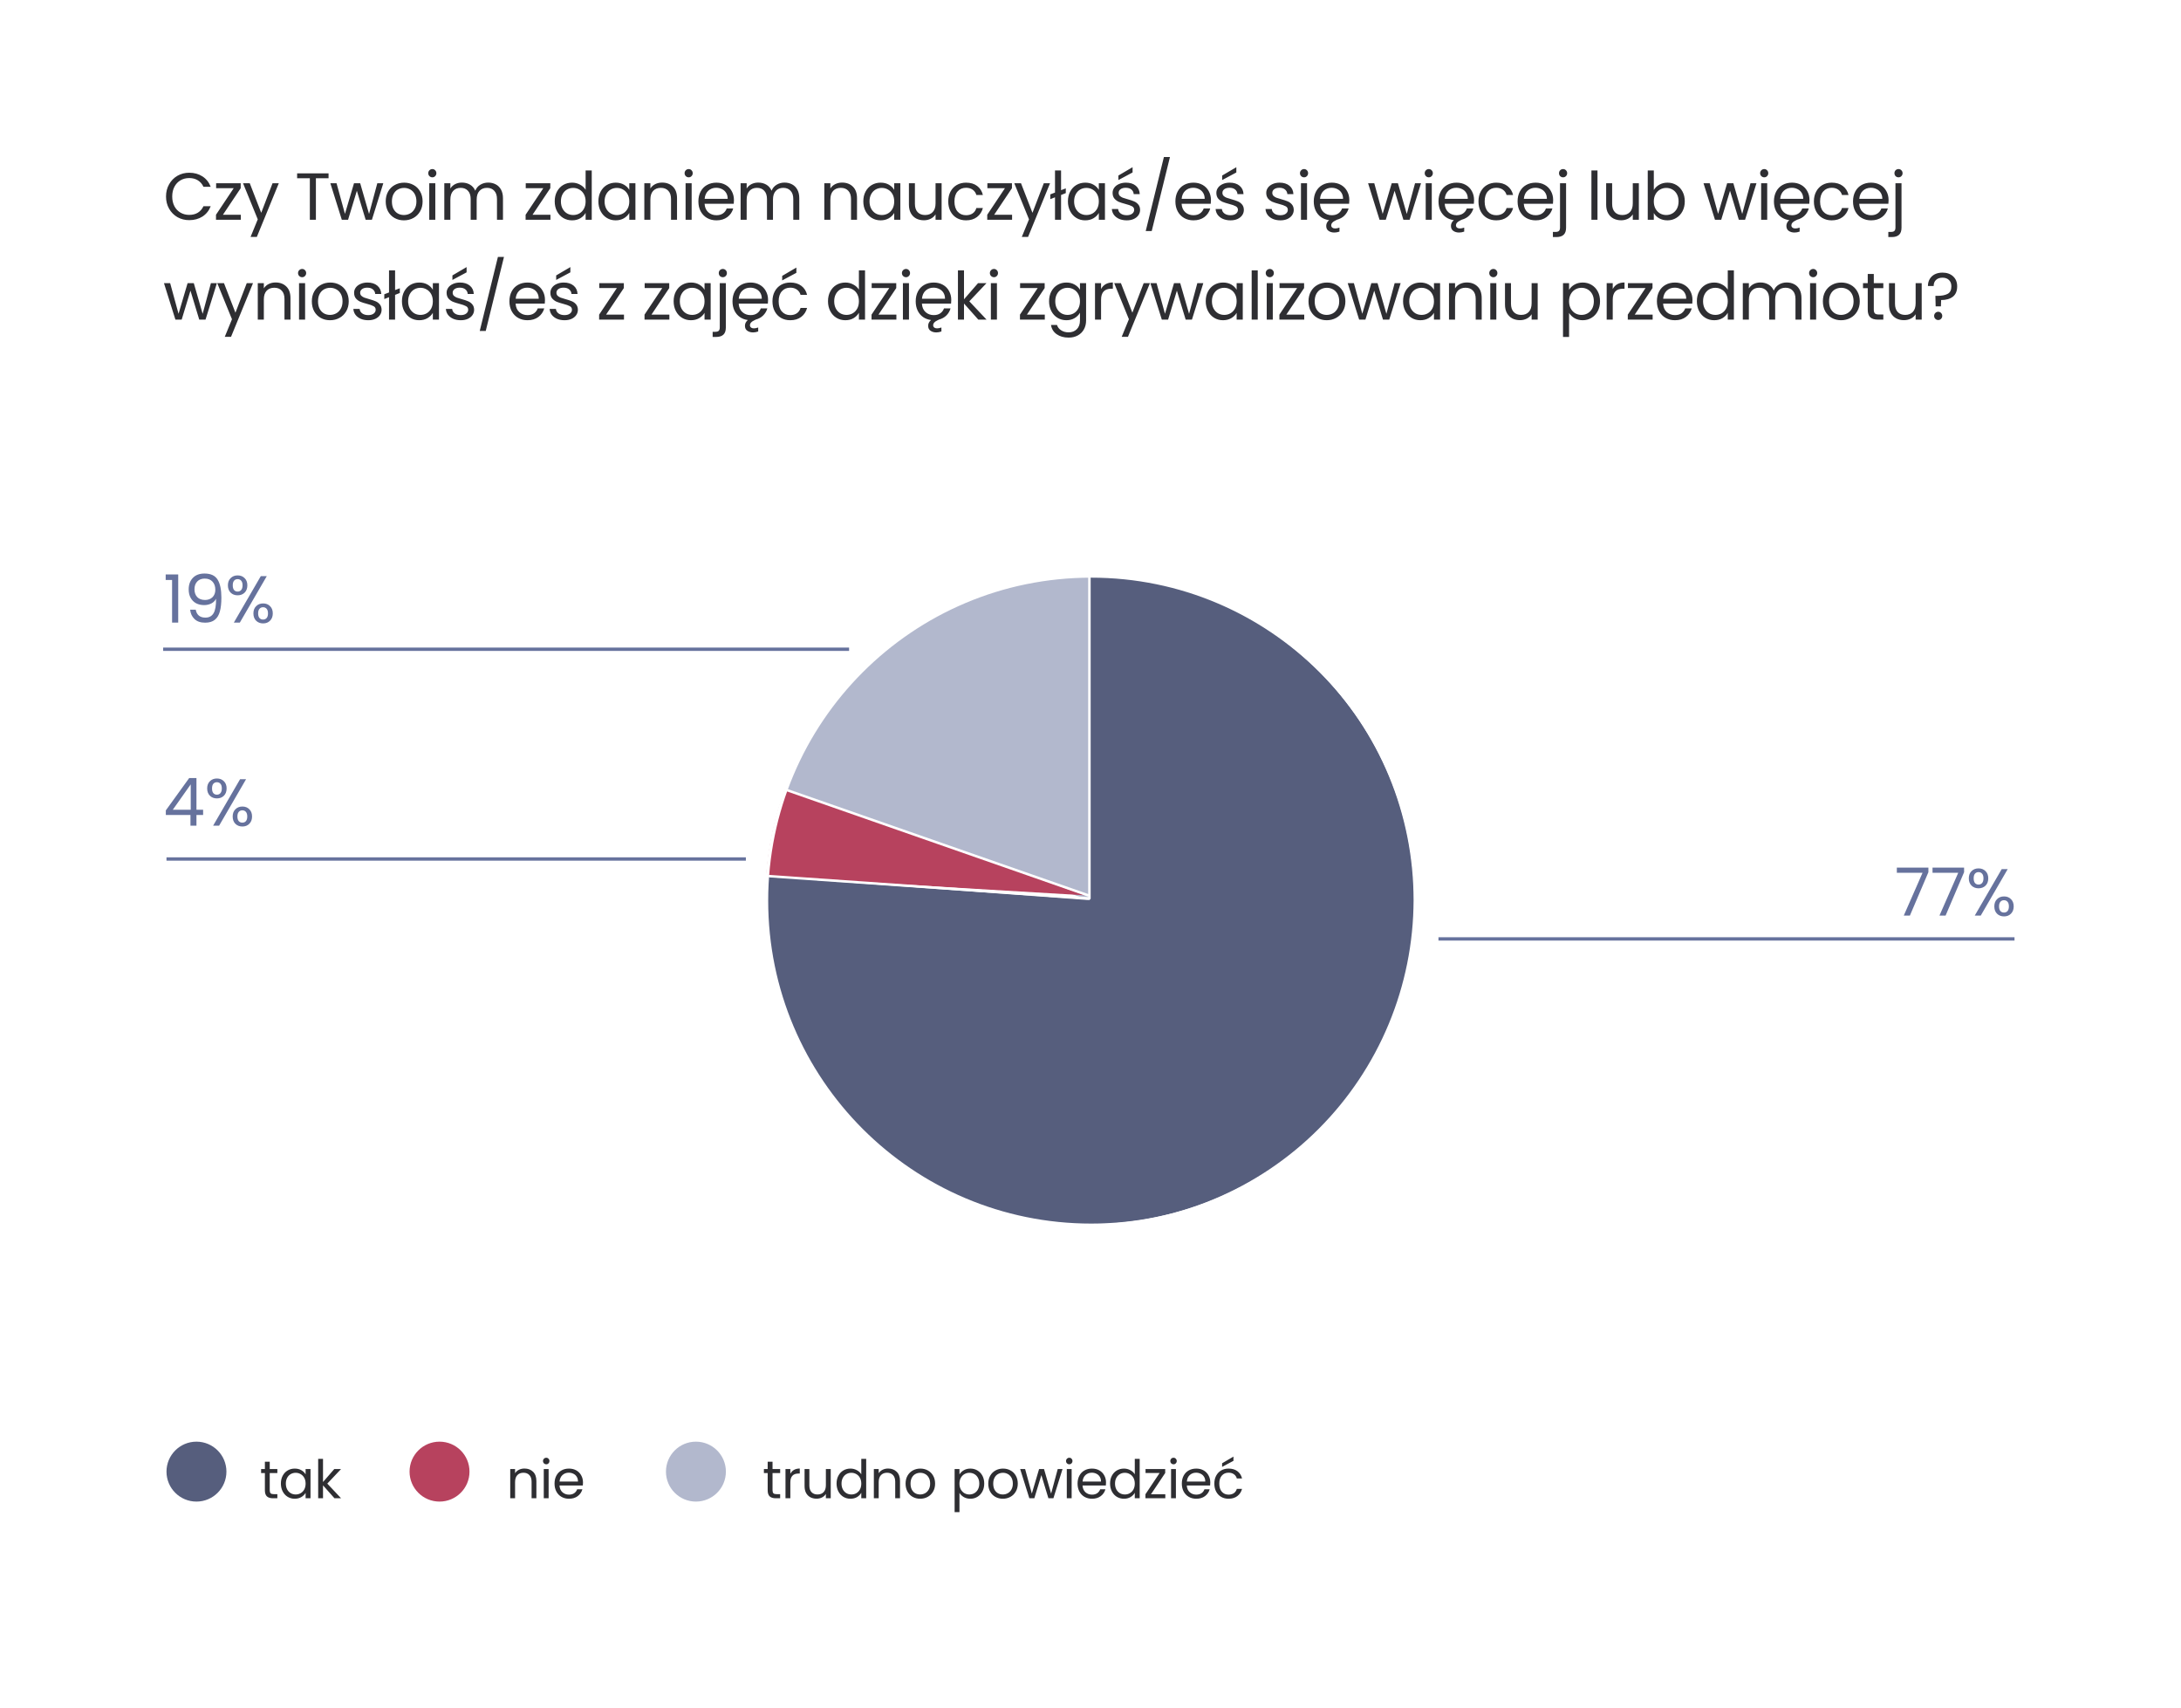 <svg width="655" height="513" viewBox="0 0 655 513" fill="none" xmlns="http://www.w3.org/2000/svg">
<g filter="url(#filter0_d_307_940)">
<rect x="4" width="647" height="505" rx="20" fill="white"/>
</g>
<path d="M49.86 59.02C49.86 57.66 50.167 56.44 50.78 55.36C51.393 54.267 52.227 53.413 53.28 52.8C54.347 52.187 55.527 51.88 56.82 51.88C58.34 51.88 59.667 52.247 60.8 52.98C61.933 53.713 62.76 54.753 63.28 56.1H61.1C60.713 55.26 60.153 54.613 59.42 54.16C58.7 53.707 57.833 53.48 56.82 53.48C55.847 53.48 54.973 53.707 54.2 54.16C53.427 54.613 52.82 55.26 52.38 56.1C51.94 56.927 51.72 57.9 51.72 59.02C51.72 60.127 51.94 61.1 52.38 61.94C52.82 62.767 53.427 63.407 54.2 63.86C54.973 64.313 55.847 64.54 56.82 64.54C57.833 64.54 58.7 64.32 59.42 63.88C60.153 63.427 60.713 62.78 61.1 61.94H63.28C62.76 63.273 61.933 64.307 60.8 65.04C59.667 65.76 58.34 66.12 56.82 66.12C55.527 66.12 54.347 65.82 53.28 65.22C52.227 64.607 51.393 63.76 50.78 62.68C50.167 61.6 49.86 60.38 49.86 59.02ZM66.949 64.5H72.329V66H64.869V64.5L70.189 56.52H64.909V55.04H72.289V56.52L66.949 64.5ZM83.731 55.04L77.131 71.16H75.251L77.411 65.88L72.991 55.04H75.011L78.451 63.92L81.851 55.04H83.731ZM98.672 52.06V53.54H94.872V66H93.052V53.54H89.232V52.06H98.672ZM115.113 55.04L111.693 66H109.813L107.173 57.3L104.533 66H102.653L99.213 55.04H101.073L103.593 64.24L106.313 55.04H108.173L110.833 64.26L113.313 55.04H115.113ZM121.299 66.18C120.272 66.18 119.339 65.947 118.499 65.48C117.672 65.013 117.019 64.353 116.539 63.5C116.072 62.633 115.839 61.633 115.839 60.5C115.839 59.38 116.079 58.393 116.559 57.54C117.052 56.673 117.719 56.013 118.559 55.56C119.399 55.093 120.339 54.86 121.379 54.86C122.419 54.86 123.359 55.093 124.199 55.56C125.039 56.013 125.699 56.667 126.179 57.52C126.672 58.373 126.919 59.367 126.919 60.5C126.919 61.633 126.666 62.633 126.159 63.5C125.666 64.353 124.992 65.013 124.139 65.48C123.286 65.947 122.339 66.18 121.299 66.18ZM121.299 64.58C121.952 64.58 122.566 64.427 123.139 64.12C123.712 63.813 124.172 63.353 124.519 62.74C124.879 62.127 125.059 61.38 125.059 60.5C125.059 59.62 124.886 58.873 124.539 58.26C124.192 57.647 123.739 57.193 123.179 56.9C122.619 56.593 122.012 56.44 121.359 56.44C120.692 56.44 120.079 56.593 119.519 56.9C118.972 57.193 118.532 57.647 118.199 58.26C117.866 58.873 117.699 59.62 117.699 60.5C117.699 61.393 117.859 62.147 118.179 62.76C118.512 63.373 118.952 63.833 119.499 64.14C120.046 64.433 120.646 64.58 121.299 64.58ZM129.852 53.26C129.505 53.26 129.212 53.14 128.972 52.9C128.732 52.66 128.612 52.367 128.612 52.02C128.612 51.673 128.732 51.38 128.972 51.14C129.212 50.9 129.505 50.78 129.852 50.78C130.185 50.78 130.465 50.9 130.692 51.14C130.932 51.38 131.052 51.673 131.052 52.02C131.052 52.367 130.932 52.66 130.692 52.9C130.465 53.14 130.185 53.26 129.852 53.26ZM130.732 55.04V66H128.912V55.04H130.732ZM146.614 54.84C147.467 54.84 148.227 55.02 148.894 55.38C149.56 55.727 150.087 56.253 150.474 56.96C150.86 57.667 151.054 58.527 151.054 59.54V66H149.254V59.8C149.254 58.707 148.98 57.873 148.434 57.3C147.9 56.713 147.174 56.42 146.254 56.42C145.307 56.42 144.554 56.727 143.994 57.34C143.434 57.94 143.154 58.813 143.154 59.96V66H141.354V59.8C141.354 58.707 141.08 57.873 140.534 57.3C140 56.713 139.274 56.42 138.354 56.42C137.407 56.42 136.654 56.727 136.094 57.34C135.534 57.94 135.254 58.813 135.254 59.96V66H133.434V55.04H135.254V56.62C135.614 56.047 136.094 55.607 136.694 55.3C137.307 54.993 137.98 54.84 138.714 54.84C139.634 54.84 140.447 55.047 141.154 55.46C141.86 55.873 142.387 56.48 142.734 57.28C143.04 56.507 143.547 55.907 144.254 55.48C144.96 55.053 145.747 54.84 146.614 54.84ZM159.931 64.5H165.311V66H157.851V64.5L163.171 56.52H157.891V55.04H165.271V56.52L159.931 64.5ZM166.593 60.48C166.593 59.36 166.819 58.38 167.273 57.54C167.726 56.687 168.346 56.027 169.133 55.56C169.933 55.093 170.826 54.86 171.813 54.86C172.666 54.86 173.459 55.06 174.193 55.46C174.926 55.847 175.486 56.36 175.873 57V51.2H177.713V66H175.873V63.94C175.513 64.593 174.979 65.133 174.273 65.56C173.566 65.973 172.739 66.18 171.793 66.18C170.819 66.18 169.933 65.94 169.133 65.46C168.346 64.98 167.726 64.307 167.273 63.44C166.819 62.573 166.593 61.587 166.593 60.48ZM175.873 60.5C175.873 59.673 175.706 58.953 175.373 58.34C175.039 57.727 174.586 57.26 174.013 56.94C173.453 56.607 172.833 56.44 172.153 56.44C171.473 56.44 170.853 56.6 170.293 56.92C169.733 57.24 169.286 57.707 168.953 58.32C168.619 58.933 168.453 59.653 168.453 60.48C168.453 61.32 168.619 62.053 168.953 62.68C169.286 63.293 169.733 63.767 170.293 64.1C170.853 64.42 171.473 64.58 172.153 64.58C172.833 64.58 173.453 64.42 174.013 64.1C174.586 63.767 175.039 63.293 175.373 62.68C175.706 62.053 175.873 61.327 175.873 60.5ZM179.708 60.48C179.708 59.36 179.935 58.38 180.388 57.54C180.842 56.687 181.462 56.027 182.248 55.56C183.048 55.093 183.935 54.86 184.908 54.86C185.868 54.86 186.702 55.067 187.408 55.48C188.115 55.893 188.642 56.413 188.988 57.04V55.04H190.828V66H188.988V63.96C188.628 64.6 188.088 65.133 187.368 65.56C186.662 65.973 185.835 66.18 184.888 66.18C183.915 66.18 183.035 65.94 182.248 65.46C181.462 64.98 180.842 64.307 180.388 63.44C179.935 62.573 179.708 61.587 179.708 60.48ZM188.988 60.5C188.988 59.673 188.822 58.953 188.488 58.34C188.155 57.727 187.702 57.26 187.128 56.94C186.568 56.607 185.948 56.44 185.268 56.44C184.588 56.44 183.968 56.6 183.408 56.92C182.848 57.24 182.402 57.707 182.068 58.32C181.735 58.933 181.568 59.653 181.568 60.48C181.568 61.32 181.735 62.053 182.068 62.68C182.402 63.293 182.848 63.767 183.408 64.1C183.968 64.42 184.588 64.58 185.268 64.58C185.948 64.58 186.568 64.42 187.128 64.1C187.702 63.767 188.155 63.293 188.488 62.68C188.822 62.053 188.988 61.327 188.988 60.5ZM198.844 54.84C200.177 54.84 201.257 55.247 202.084 56.06C202.911 56.86 203.324 58.02 203.324 59.54V66H201.524V59.8C201.524 58.707 201.251 57.873 200.704 57.3C200.157 56.713 199.411 56.42 198.464 56.42C197.504 56.42 196.737 56.72 196.164 57.32C195.604 57.92 195.324 58.793 195.324 59.94V66H193.504V55.04H195.324V56.6C195.684 56.04 196.171 55.607 196.784 55.3C197.411 54.993 198.097 54.84 198.844 54.84ZM206.837 53.26C206.49 53.26 206.197 53.14 205.957 52.9C205.717 52.66 205.597 52.367 205.597 52.02C205.597 51.673 205.717 51.38 205.957 51.14C206.197 50.9 206.49 50.78 206.837 50.78C207.17 50.78 207.45 50.9 207.677 51.14C207.917 51.38 208.037 51.673 208.037 52.02C208.037 52.367 207.917 52.66 207.677 52.9C207.45 53.14 207.17 53.26 206.837 53.26ZM207.717 55.04V66H205.897V55.04H207.717ZM220.419 60.1C220.419 60.447 220.399 60.813 220.359 61.2H211.599C211.666 62.28 212.032 63.127 212.699 63.74C213.379 64.34 214.199 64.64 215.159 64.64C215.946 64.64 216.599 64.46 217.119 64.1C217.652 63.727 218.026 63.233 218.239 62.62H220.199C219.906 63.673 219.319 64.533 218.439 65.2C217.559 65.853 216.466 66.18 215.159 66.18C214.119 66.18 213.186 65.947 212.359 65.48C211.546 65.013 210.906 64.353 210.439 63.5C209.972 62.633 209.739 61.633 209.739 60.5C209.739 59.367 209.966 58.373 210.419 57.52C210.872 56.667 211.506 56.013 212.319 55.56C213.146 55.093 214.092 54.86 215.159 54.86C216.199 54.86 217.119 55.087 217.919 55.54C218.719 55.993 219.332 56.62 219.759 57.42C220.199 58.207 220.419 59.1 220.419 60.1ZM218.539 59.72C218.539 59.027 218.386 58.433 218.079 57.94C217.772 57.433 217.352 57.053 216.819 56.8C216.299 56.533 215.719 56.4 215.079 56.4C214.159 56.4 213.372 56.693 212.719 57.28C212.079 57.867 211.712 58.68 211.619 59.72H218.539ZM235.601 54.84C236.455 54.84 237.215 55.02 237.881 55.38C238.548 55.727 239.075 56.253 239.461 56.96C239.848 57.667 240.041 58.527 240.041 59.54V66H238.241V59.8C238.241 58.707 237.968 57.873 237.421 57.3C236.888 56.713 236.161 56.42 235.241 56.42C234.295 56.42 233.541 56.727 232.981 57.34C232.421 57.94 232.141 58.813 232.141 59.96V66H230.341V59.8C230.341 58.707 230.068 57.873 229.521 57.3C228.988 56.713 228.261 56.42 227.341 56.42C226.395 56.42 225.641 56.727 225.081 57.34C224.521 57.94 224.241 58.813 224.241 59.96V66H222.421V55.04H224.241V56.62C224.601 56.047 225.081 55.607 225.681 55.3C226.295 54.993 226.968 54.84 227.701 54.84C228.621 54.84 229.435 55.047 230.141 55.46C230.848 55.873 231.375 56.48 231.721 57.28C232.028 56.507 232.535 55.907 233.241 55.48C233.948 55.053 234.735 54.84 235.601 54.84ZM252.899 54.84C254.232 54.84 255.312 55.247 256.139 56.06C256.965 56.86 257.379 58.02 257.379 59.54V66H255.579V59.8C255.579 58.707 255.305 57.873 254.759 57.3C254.212 56.713 253.465 56.42 252.519 56.42C251.559 56.42 250.792 56.72 250.219 57.32C249.659 57.92 249.379 58.793 249.379 59.94V66H247.559V55.04H249.379V56.6C249.739 56.04 250.225 55.607 250.839 55.3C251.465 54.993 252.152 54.84 252.899 54.84ZM259.272 60.48C259.272 59.36 259.498 58.38 259.952 57.54C260.405 56.687 261.025 56.027 261.812 55.56C262.612 55.093 263.498 54.86 264.472 54.86C265.432 54.86 266.265 55.067 266.972 55.48C267.678 55.893 268.205 56.413 268.552 57.04V55.04H270.392V66H268.552V63.96C268.192 64.6 267.652 65.133 266.932 65.56C266.225 65.973 265.398 66.18 264.452 66.18C263.478 66.18 262.598 65.94 261.812 65.46C261.025 64.98 260.405 64.307 259.952 63.44C259.498 62.573 259.272 61.587 259.272 60.48ZM268.552 60.5C268.552 59.673 268.385 58.953 268.052 58.34C267.718 57.727 267.265 57.26 266.692 56.94C266.132 56.607 265.512 56.44 264.832 56.44C264.152 56.44 263.532 56.6 262.972 56.92C262.412 57.24 261.965 57.707 261.632 58.32C261.298 58.933 261.132 59.653 261.132 60.48C261.132 61.32 261.298 62.053 261.632 62.68C261.965 63.293 262.412 63.767 262.972 64.1C263.532 64.42 264.152 64.58 264.832 64.58C265.512 64.58 266.132 64.42 266.692 64.1C267.265 63.767 267.718 63.293 268.052 62.68C268.385 62.053 268.552 61.327 268.552 60.5ZM282.787 55.04V66H280.967V64.38C280.621 64.94 280.134 65.38 279.507 65.7C278.894 66.007 278.214 66.16 277.467 66.16C276.614 66.16 275.847 65.987 275.167 65.64C274.487 65.28 273.947 64.747 273.547 64.04C273.161 63.333 272.967 62.473 272.967 61.46V55.04H274.767V61.22C274.767 62.3 275.041 63.133 275.587 63.72C276.134 64.293 276.881 64.58 277.827 64.58C278.801 64.58 279.567 64.28 280.127 63.68C280.687 63.08 280.967 62.207 280.967 61.06V55.04H282.787ZM284.78 60.5C284.78 59.367 285.007 58.38 285.46 57.54C285.914 56.687 286.54 56.027 287.34 55.56C288.154 55.093 289.08 54.86 290.12 54.86C291.467 54.86 292.574 55.187 293.44 55.84C294.32 56.493 294.9 57.4 295.18 58.56H293.22C293.034 57.893 292.667 57.367 292.12 56.98C291.587 56.593 290.92 56.4 290.12 56.4C289.08 56.4 288.24 56.76 287.6 57.48C286.96 58.187 286.64 59.193 286.64 60.5C286.64 61.82 286.96 62.84 287.6 63.56C288.24 64.28 289.08 64.64 290.12 64.64C290.92 64.64 291.587 64.453 292.12 64.08C292.654 63.707 293.02 63.173 293.22 62.48H295.18C294.887 63.6 294.3 64.5 293.42 65.18C292.54 65.847 291.44 66.18 290.12 66.18C289.08 66.18 288.154 65.947 287.34 65.48C286.54 65.013 285.914 64.353 285.46 63.5C285.007 62.647 284.78 61.647 284.78 60.5ZM298.569 64.5H303.949V66H296.489V64.5L301.809 56.52H296.529V55.04H303.909V56.52L298.569 64.5ZM315.35 55.04L308.75 71.16H306.87L309.03 65.88L304.61 55.04H306.63L310.07 63.92L313.47 55.04H315.35ZM320.08 58L318.66 58.56V66H316.84V59.26L315.42 59.82V58.38L316.84 57.84V51.2H318.66V57.12L320.08 56.58V58ZM320.719 60.48C320.719 59.36 320.946 58.38 321.399 57.54C321.853 56.687 322.473 56.027 323.259 55.56C324.059 55.093 324.946 54.86 325.919 54.86C326.879 54.86 327.713 55.067 328.419 55.48C329.126 55.893 329.653 56.413 329.999 57.04V55.04H331.839V66H329.999V63.96C329.639 64.6 329.099 65.133 328.379 65.56C327.673 65.973 326.846 66.18 325.899 66.18C324.926 66.18 324.046 65.94 323.259 65.46C322.473 64.98 321.853 64.307 321.399 63.44C320.946 62.573 320.719 61.587 320.719 60.48ZM329.999 60.5C329.999 59.673 329.833 58.953 329.499 58.34C329.166 57.727 328.713 57.26 328.139 56.94C327.579 56.607 326.959 56.44 326.279 56.44C325.599 56.44 324.979 56.6 324.419 56.92C323.859 57.24 323.413 57.707 323.079 58.32C322.746 58.933 322.579 59.653 322.579 60.48C322.579 61.32 322.746 62.053 323.079 62.68C323.413 63.293 323.859 63.767 324.419 64.1C324.979 64.42 325.599 64.58 326.279 64.58C326.959 64.58 327.579 64.42 328.139 64.1C328.713 63.767 329.166 63.293 329.499 62.68C329.833 62.053 329.999 61.327 329.999 60.5ZM338.395 66.18C337.555 66.18 336.802 66.04 336.135 65.76C335.468 65.467 334.942 65.067 334.555 64.56C334.168 64.04 333.955 63.447 333.915 62.78H335.795C335.848 63.327 336.102 63.773 336.555 64.12C337.022 64.467 337.628 64.64 338.375 64.64C339.068 64.64 339.615 64.487 340.015 64.18C340.415 63.873 340.615 63.487 340.615 63.02C340.615 62.54 340.402 62.187 339.975 61.96C339.548 61.72 338.888 61.487 337.995 61.26C337.182 61.047 336.515 60.833 335.995 60.62C335.488 60.393 335.048 60.067 334.675 59.64C334.315 59.2 334.135 58.627 334.135 57.92C334.135 57.36 334.302 56.847 334.635 56.38C334.968 55.913 335.442 55.547 336.055 55.28C336.668 55 337.368 54.86 338.155 54.86C339.368 54.86 340.348 55.167 341.095 55.78C341.842 56.393 342.242 57.233 342.295 58.3H340.475C340.435 57.727 340.202 57.267 339.775 56.92C339.362 56.573 338.802 56.4 338.095 56.4C337.442 56.4 336.922 56.54 336.535 56.82C336.148 57.1 335.955 57.467 335.955 57.92C335.955 58.28 336.068 58.58 336.295 58.82C336.535 59.047 336.828 59.233 337.175 59.38C337.535 59.513 338.028 59.667 338.655 59.84C339.442 60.053 340.082 60.267 340.575 60.48C341.068 60.68 341.488 60.987 341.835 61.4C342.195 61.813 342.382 62.353 342.395 63.02C342.395 63.62 342.228 64.16 341.895 64.64C341.562 65.12 341.088 65.5 340.475 65.78C339.875 66.047 339.182 66.18 338.395 66.18ZM340.135 51.8L335.875 54.08V52.72L340.135 50.22V51.8ZM351.364 47.16L345.884 69.4H344.084L349.544 47.16H351.364ZM363.676 60.1C363.676 60.447 363.656 60.813 363.616 61.2H354.856C354.923 62.28 355.289 63.127 355.956 63.74C356.636 64.34 357.456 64.64 358.416 64.64C359.203 64.64 359.856 64.46 360.376 64.1C360.909 63.727 361.283 63.233 361.496 62.62H363.456C363.163 63.673 362.576 64.533 361.696 65.2C360.816 65.853 359.723 66.18 358.416 66.18C357.376 66.18 356.443 65.947 355.616 65.48C354.803 65.013 354.163 64.353 353.696 63.5C353.229 62.633 352.996 61.633 352.996 60.5C352.996 59.367 353.223 58.373 353.676 57.52C354.129 56.667 354.763 56.013 355.576 55.56C356.403 55.093 357.349 54.86 358.416 54.86C359.456 54.86 360.376 55.087 361.176 55.54C361.976 55.993 362.589 56.62 363.016 57.42C363.456 58.207 363.676 59.1 363.676 60.1ZM361.796 59.72C361.796 59.027 361.643 58.433 361.336 57.94C361.029 57.433 360.609 57.053 360.076 56.8C359.556 56.533 358.976 56.4 358.336 56.4C357.416 56.4 356.629 56.693 355.976 57.28C355.336 57.867 354.969 58.68 354.876 59.72H361.796ZM369.558 66.18C368.718 66.18 367.965 66.04 367.298 65.76C366.632 65.467 366.105 65.067 365.718 64.56C365.332 64.04 365.118 63.447 365.078 62.78H366.958C367.012 63.327 367.265 63.773 367.718 64.12C368.185 64.467 368.792 64.64 369.538 64.64C370.232 64.64 370.778 64.487 371.178 64.18C371.578 63.873 371.778 63.487 371.778 63.02C371.778 62.54 371.565 62.187 371.138 61.96C370.712 61.72 370.052 61.487 369.158 61.26C368.345 61.047 367.678 60.833 367.158 60.62C366.652 60.393 366.212 60.067 365.838 59.64C365.478 59.2 365.298 58.627 365.298 57.92C365.298 57.36 365.465 56.847 365.798 56.38C366.132 55.913 366.605 55.547 367.218 55.28C367.832 55 368.532 54.86 369.318 54.86C370.532 54.86 371.512 55.167 372.258 55.78C373.005 56.393 373.405 57.233 373.458 58.3H371.638C371.598 57.727 371.365 57.267 370.938 56.92C370.525 56.573 369.965 56.4 369.258 56.4C368.605 56.4 368.085 56.54 367.698 56.82C367.312 57.1 367.118 57.467 367.118 57.92C367.118 58.28 367.232 58.58 367.458 58.82C367.698 59.047 367.992 59.233 368.338 59.38C368.698 59.513 369.192 59.667 369.818 59.84C370.605 60.053 371.245 60.267 371.738 60.48C372.232 60.68 372.652 60.987 372.998 61.4C373.358 61.813 373.545 62.353 373.558 63.02C373.558 63.62 373.392 64.16 373.058 64.64C372.725 65.12 372.252 65.5 371.638 65.78C371.038 66.047 370.345 66.18 369.558 66.18ZM371.298 51.8L367.038 54.08V52.72L371.298 50.22V51.8ZM384.54 66.18C383.7 66.18 382.946 66.04 382.28 65.76C381.613 65.467 381.086 65.067 380.7 64.56C380.313 64.04 380.1 63.447 380.06 62.78H381.94C381.993 63.327 382.246 63.773 382.7 64.12C383.166 64.467 383.773 64.64 384.52 64.64C385.213 64.64 385.76 64.487 386.16 64.18C386.56 63.873 386.76 63.487 386.76 63.02C386.76 62.54 386.546 62.187 386.12 61.96C385.693 61.72 385.033 61.487 384.14 61.26C383.326 61.047 382.66 60.833 382.14 60.62C381.633 60.393 381.193 60.067 380.82 59.64C380.46 59.2 380.28 58.627 380.28 57.92C380.28 57.36 380.446 56.847 380.78 56.38C381.113 55.913 381.586 55.547 382.2 55.28C382.813 55 383.513 54.86 384.3 54.86C385.513 54.86 386.493 55.167 387.24 55.78C387.986 56.393 388.386 57.233 388.44 58.3H386.62C386.58 57.727 386.346 57.267 385.92 56.92C385.506 56.573 384.946 56.4 384.24 56.4C383.586 56.4 383.066 56.54 382.68 56.82C382.293 57.1 382.1 57.467 382.1 57.92C382.1 58.28 382.213 58.58 382.44 58.82C382.68 59.047 382.973 59.233 383.32 59.38C383.68 59.513 384.173 59.667 384.8 59.84C385.586 60.053 386.226 60.267 386.72 60.48C387.213 60.68 387.633 60.987 387.98 61.4C388.34 61.813 388.526 62.353 388.54 63.02C388.54 63.62 388.373 64.16 388.04 64.64C387.706 65.12 387.233 65.5 386.62 65.78C386.02 66.047 385.326 66.18 384.54 66.18ZM391.649 53.26C391.302 53.26 391.009 53.14 390.769 52.9C390.529 52.66 390.409 52.367 390.409 52.02C390.409 51.673 390.529 51.38 390.769 51.14C391.009 50.9 391.302 50.78 391.649 50.78C391.982 50.78 392.262 50.9 392.489 51.14C392.729 51.38 392.849 51.673 392.849 52.02C392.849 52.367 392.729 52.66 392.489 52.9C392.262 53.14 391.982 53.26 391.649 53.26ZM392.529 55.04V66H390.709V55.04H392.529ZM405.231 60.1C405.231 60.447 405.211 60.813 405.171 61.2H396.411C396.477 62.28 396.844 63.127 397.511 63.74C398.191 64.34 399.011 64.64 399.971 64.64C400.757 64.64 401.411 64.46 401.931 64.1C402.464 63.727 402.837 63.233 403.051 62.62H405.011C404.784 63.433 404.371 64.14 403.771 64.74C403.184 65.327 402.444 65.74 401.551 65.98L400.991 66.26C400.191 66.647 399.791 67.113 399.791 67.66C399.791 67.967 399.897 68.2 400.111 68.36C400.324 68.533 400.611 68.62 400.971 68.62C401.344 68.62 401.777 68.533 402.271 68.36V69.56C401.737 69.747 401.224 69.84 400.731 69.84C400.051 69.84 399.471 69.673 398.991 69.34C398.524 69.02 398.291 68.52 398.291 67.84C398.291 67.187 398.577 66.613 399.151 66.12C398.244 66 397.444 65.7 396.751 65.22C396.057 64.727 395.517 64.08 395.131 63.28C394.744 62.467 394.551 61.54 394.551 60.5C394.551 59.367 394.777 58.373 395.231 57.52C395.684 56.667 396.317 56.013 397.131 55.56C397.957 55.093 398.904 54.86 399.971 54.86C401.011 54.86 401.931 55.087 402.731 55.54C403.531 55.993 404.144 56.62 404.571 57.42C405.011 58.207 405.231 59.1 405.231 60.1ZM403.351 59.72C403.351 59.027 403.197 58.433 402.891 57.94C402.584 57.433 402.164 57.053 401.631 56.8C401.111 56.533 400.531 56.4 399.891 56.4C398.971 56.4 398.184 56.693 397.531 57.28C396.891 57.867 396.524 58.68 396.431 59.72H403.351ZM426.765 55.04L423.345 66H421.465L418.825 57.3L416.185 66H414.305L410.865 55.04H412.725L415.245 64.24L417.965 55.04H419.825L422.485 64.26L424.965 55.04H426.765ZM429.111 53.26C428.765 53.26 428.471 53.14 428.231 52.9C427.991 52.66 427.871 52.367 427.871 52.02C427.871 51.673 427.991 51.38 428.231 51.14C428.471 50.9 428.765 50.78 429.111 50.78C429.445 50.78 429.725 50.9 429.951 51.14C430.191 51.38 430.311 51.673 430.311 52.02C430.311 52.367 430.191 52.66 429.951 52.9C429.725 53.14 429.445 53.26 429.111 53.26ZM429.991 55.04V66H428.171V55.04H429.991ZM442.693 60.1C442.693 60.447 442.673 60.813 442.633 61.2H433.873C433.94 62.28 434.306 63.127 434.973 63.74C435.653 64.34 436.473 64.64 437.433 64.64C438.22 64.64 438.873 64.46 439.393 64.1C439.926 63.727 440.3 63.233 440.513 62.62H442.473C442.246 63.433 441.833 64.14 441.233 64.74C440.646 65.327 439.906 65.74 439.013 65.98L438.453 66.26C437.653 66.647 437.253 67.113 437.253 67.66C437.253 67.967 437.36 68.2 437.573 68.36C437.786 68.533 438.073 68.62 438.433 68.62C438.806 68.62 439.24 68.533 439.733 68.36V69.56C439.2 69.747 438.686 69.84 438.193 69.84C437.513 69.84 436.933 69.673 436.453 69.34C435.986 69.02 435.753 68.52 435.753 67.84C435.753 67.187 436.04 66.613 436.613 66.12C435.706 66 434.906 65.7 434.213 65.22C433.52 64.727 432.98 64.08 432.593 63.28C432.206 62.467 432.013 61.54 432.013 60.5C432.013 59.367 432.24 58.373 432.693 57.52C433.146 56.667 433.78 56.013 434.593 55.56C435.42 55.093 436.366 54.86 437.433 54.86C438.473 54.86 439.393 55.087 440.193 55.54C440.993 55.993 441.606 56.62 442.033 57.42C442.473 58.207 442.693 59.1 442.693 60.1ZM440.813 59.72C440.813 59.027 440.66 58.433 440.353 57.94C440.046 57.433 439.626 57.053 439.093 56.8C438.573 56.533 437.993 56.4 437.353 56.4C436.433 56.4 435.646 56.693 434.993 57.28C434.353 57.867 433.986 58.68 433.893 59.72H440.813ZM444.015 60.5C444.015 59.367 444.242 58.38 444.695 57.54C445.149 56.687 445.775 56.027 446.575 55.56C447.389 55.093 448.315 54.86 449.355 54.86C450.702 54.86 451.809 55.187 452.675 55.84C453.555 56.493 454.135 57.4 454.415 58.56H452.455C452.269 57.893 451.902 57.367 451.355 56.98C450.822 56.593 450.155 56.4 449.355 56.4C448.315 56.4 447.475 56.76 446.835 57.48C446.195 58.187 445.875 59.193 445.875 60.5C445.875 61.82 446.195 62.84 446.835 63.56C447.475 64.28 448.315 64.64 449.355 64.64C450.155 64.64 450.822 64.453 451.355 64.08C451.889 63.707 452.255 63.173 452.455 62.48H454.415C454.122 63.6 453.535 64.5 452.655 65.18C451.775 65.847 450.675 66.18 449.355 66.18C448.315 66.18 447.389 65.947 446.575 65.48C445.775 65.013 445.149 64.353 444.695 63.5C444.242 62.647 444.015 61.647 444.015 60.5ZM466.444 60.1C466.444 60.447 466.424 60.813 466.384 61.2H457.624C457.691 62.28 458.057 63.127 458.724 63.74C459.404 64.34 460.224 64.64 461.184 64.64C461.971 64.64 462.624 64.46 463.144 64.1C463.677 63.727 464.051 63.233 464.264 62.62H466.224C465.931 63.673 465.344 64.533 464.464 65.2C463.584 65.853 462.491 66.18 461.184 66.18C460.144 66.18 459.211 65.947 458.384 65.48C457.571 65.013 456.931 64.353 456.464 63.5C455.997 62.633 455.764 61.633 455.764 60.5C455.764 59.367 455.991 58.373 456.444 57.52C456.897 56.667 457.531 56.013 458.344 55.56C459.171 55.093 460.117 54.86 461.184 54.86C462.224 54.86 463.144 55.087 463.944 55.54C464.744 55.993 465.357 56.62 465.784 57.42C466.224 58.207 466.444 59.1 466.444 60.1ZM464.564 59.72C464.564 59.027 464.411 58.433 464.104 57.94C463.797 57.433 463.377 57.053 462.844 56.8C462.324 56.533 461.744 56.4 461.104 56.4C460.184 56.4 459.397 56.693 458.744 57.28C458.104 57.867 457.737 58.68 457.644 59.72H464.564ZM469.426 53.26C469.08 53.26 468.786 53.14 468.546 52.9C468.32 52.66 468.206 52.367 468.206 52.02C468.206 51.673 468.32 51.38 468.546 51.14C468.786 50.9 469.08 50.78 469.426 50.78C469.773 50.78 470.06 50.9 470.286 51.14C470.526 51.38 470.646 51.673 470.646 52.02C470.646 52.367 470.526 52.66 470.286 52.9C470.06 53.14 469.773 53.26 469.426 53.26ZM470.326 68.38C470.326 69.353 470.08 70.067 469.586 70.52C469.093 70.973 468.373 71.2 467.426 71.2H466.366V69.66H467.126C467.633 69.66 467.986 69.56 468.186 69.36C468.4 69.16 468.506 68.82 468.506 68.34V55.04H470.326V68.38ZM479.759 51.2V66H477.939V51.2H479.759ZM492.181 55.04V66H490.361V64.38C490.014 64.94 489.528 65.38 488.901 65.7C488.288 66.007 487.608 66.16 486.861 66.16C486.008 66.16 485.241 65.987 484.561 65.64C483.881 65.28 483.341 64.747 482.941 64.04C482.554 63.333 482.361 62.473 482.361 61.46V55.04H484.161V61.22C484.161 62.3 484.434 63.133 484.981 63.72C485.528 64.293 486.274 64.58 487.221 64.58C488.194 64.58 488.961 64.28 489.521 63.68C490.081 63.08 490.361 62.207 490.361 61.06V55.04H492.181ZM496.674 57.08C497.047 56.427 497.594 55.893 498.314 55.48C499.034 55.067 499.854 54.86 500.774 54.86C501.761 54.86 502.647 55.093 503.434 55.56C504.221 56.027 504.841 56.687 505.294 57.54C505.747 58.38 505.974 59.36 505.974 60.48C505.974 61.587 505.747 62.573 505.294 63.44C504.841 64.307 504.214 64.98 503.414 65.46C502.627 65.94 501.747 66.18 500.774 66.18C499.827 66.18 498.994 65.973 498.274 65.56C497.567 65.147 497.034 64.62 496.674 63.98V66H494.854V51.2H496.674V57.08ZM504.114 60.48C504.114 59.653 503.947 58.933 503.614 58.32C503.281 57.707 502.827 57.24 502.254 56.92C501.694 56.6 501.074 56.44 500.394 56.44C499.727 56.44 499.107 56.607 498.534 56.94C497.974 57.26 497.521 57.733 497.174 58.36C496.841 58.973 496.674 59.687 496.674 60.5C496.674 61.327 496.841 62.053 497.174 62.68C497.521 63.293 497.974 63.767 498.534 64.1C499.107 64.42 499.727 64.58 500.394 64.58C501.074 64.58 501.694 64.42 502.254 64.1C502.827 63.767 503.281 63.293 503.614 62.68C503.947 62.053 504.114 61.32 504.114 60.48ZM527.502 55.04L524.082 66H522.202L519.562 57.3L516.922 66H515.042L511.602 55.04H513.462L515.982 64.24L518.702 55.04H520.562L523.222 64.26L525.702 55.04H527.502ZM529.848 53.26C529.501 53.26 529.208 53.14 528.968 52.9C528.728 52.66 528.608 52.367 528.608 52.02C528.608 51.673 528.728 51.38 528.968 51.14C529.208 50.9 529.501 50.78 529.848 50.78C530.181 50.78 530.461 50.9 530.688 51.14C530.928 51.38 531.048 51.673 531.048 52.02C531.048 52.367 530.928 52.66 530.688 52.9C530.461 53.14 530.181 53.26 529.848 53.26ZM530.728 55.04V66H528.908V55.04H530.728ZM543.43 60.1C543.43 60.447 543.41 60.813 543.37 61.2H534.61C534.676 62.28 535.043 63.127 535.71 63.74C536.39 64.34 537.21 64.64 538.17 64.64C538.956 64.64 539.61 64.46 540.13 64.1C540.663 63.727 541.036 63.233 541.25 62.62H543.21C542.983 63.433 542.57 64.14 541.97 64.74C541.383 65.327 540.643 65.74 539.75 65.98L539.19 66.26C538.39 66.647 537.99 67.113 537.99 67.66C537.99 67.967 538.096 68.2 538.31 68.36C538.523 68.533 538.81 68.62 539.17 68.62C539.543 68.62 539.976 68.533 540.47 68.36V69.56C539.936 69.747 539.423 69.84 538.93 69.84C538.25 69.84 537.67 69.673 537.19 69.34C536.723 69.02 536.49 68.52 536.49 67.84C536.49 67.187 536.776 66.613 537.35 66.12C536.443 66 535.643 65.7 534.95 65.22C534.256 64.727 533.716 64.08 533.33 63.28C532.943 62.467 532.75 61.54 532.75 60.5C532.75 59.367 532.976 58.373 533.43 57.52C533.883 56.667 534.516 56.013 535.33 55.56C536.156 55.093 537.103 54.86 538.17 54.86C539.21 54.86 540.13 55.087 540.93 55.54C541.73 55.993 542.343 56.62 542.77 57.42C543.21 58.207 543.43 59.1 543.43 60.1ZM541.55 59.72C541.55 59.027 541.396 58.433 541.09 57.94C540.783 57.433 540.363 57.053 539.83 56.8C539.31 56.533 538.73 56.4 538.09 56.4C537.17 56.4 536.383 56.693 535.73 57.28C535.09 57.867 534.723 58.68 534.63 59.72H541.55ZM544.752 60.5C544.752 59.367 544.979 58.38 545.432 57.54C545.886 56.687 546.512 56.027 547.312 55.56C548.126 55.093 549.052 54.86 550.092 54.86C551.439 54.86 552.546 55.187 553.412 55.84C554.292 56.493 554.872 57.4 555.152 58.56H553.192C553.006 57.893 552.639 57.367 552.092 56.98C551.559 56.593 550.892 56.4 550.092 56.4C549.052 56.4 548.212 56.76 547.572 57.48C546.932 58.187 546.612 59.193 546.612 60.5C546.612 61.82 546.932 62.84 547.572 63.56C548.212 64.28 549.052 64.64 550.092 64.64C550.892 64.64 551.559 64.453 552.092 64.08C552.626 63.707 552.992 63.173 553.192 62.48H555.152C554.859 63.6 554.272 64.5 553.392 65.18C552.512 65.847 551.412 66.18 550.092 66.18C549.052 66.18 548.126 65.947 547.312 65.48C546.512 65.013 545.886 64.353 545.432 63.5C544.979 62.647 544.752 61.647 544.752 60.5ZM567.181 60.1C567.181 60.447 567.161 60.813 567.121 61.2H558.361C558.427 62.28 558.794 63.127 559.461 63.74C560.141 64.34 560.961 64.64 561.921 64.64C562.707 64.64 563.361 64.46 563.881 64.1C564.414 63.727 564.787 63.233 565.001 62.62H566.961C566.667 63.673 566.081 64.533 565.201 65.2C564.321 65.853 563.227 66.18 561.921 66.18C560.881 66.18 559.947 65.947 559.121 65.48C558.307 65.013 557.667 64.353 557.201 63.5C556.734 62.633 556.501 61.633 556.501 60.5C556.501 59.367 556.727 58.373 557.181 57.52C557.634 56.667 558.267 56.013 559.081 55.56C559.907 55.093 560.854 54.86 561.921 54.86C562.961 54.86 563.881 55.087 564.681 55.54C565.481 55.993 566.094 56.62 566.521 57.42C566.961 58.207 567.181 59.1 567.181 60.1ZM565.301 59.72C565.301 59.027 565.147 58.433 564.841 57.94C564.534 57.433 564.114 57.053 563.581 56.8C563.061 56.533 562.481 56.4 561.841 56.4C560.921 56.4 560.134 56.693 559.481 57.28C558.841 57.867 558.474 58.68 558.381 59.72H565.301ZM570.163 53.26C569.816 53.26 569.523 53.14 569.283 52.9C569.056 52.66 568.943 52.367 568.943 52.02C568.943 51.673 569.056 51.38 569.283 51.14C569.523 50.9 569.816 50.78 570.163 50.78C570.51 50.78 570.796 50.9 571.023 51.14C571.263 51.38 571.383 51.673 571.383 52.02C571.383 52.367 571.263 52.66 571.023 52.9C570.796 53.14 570.51 53.26 570.163 53.26ZM571.063 68.38C571.063 69.353 570.816 70.067 570.323 70.52C569.83 70.973 569.11 71.2 568.163 71.2H567.103V69.66H567.863C568.37 69.66 568.723 69.56 568.923 69.36C569.136 69.16 569.243 68.82 569.243 68.34V55.04H571.063V68.38ZM65.14 85.04L61.72 96H59.84L57.2 87.3L54.56 96H52.68L49.24 85.04H51.1L53.62 94.24L56.34 85.04H58.2L60.86 94.26L63.34 85.04H65.14ZM75.986 85.04L69.386 101.16H67.506L69.666 95.88L65.246 85.04H67.266L70.706 93.92L74.106 85.04H75.986ZM82.756 84.84C84.089 84.84 85.169 85.247 85.996 86.06C86.822 86.86 87.236 88.02 87.236 89.54V96H85.436V89.8C85.436 88.707 85.162 87.873 84.616 87.3C84.069 86.713 83.322 86.42 82.376 86.42C81.416 86.42 80.649 86.72 80.076 87.32C79.516 87.92 79.236 88.793 79.236 89.94V96H77.416V85.04H79.236V86.6C79.596 86.04 80.082 85.607 80.696 85.3C81.322 84.993 82.009 84.84 82.756 84.84ZM90.749 83.26C90.402 83.26 90.109 83.14 89.869 82.9C89.629 82.66 89.509 82.367 89.509 82.02C89.509 81.673 89.629 81.38 89.869 81.14C90.109 80.9 90.402 80.78 90.749 80.78C91.082 80.78 91.362 80.9 91.589 81.14C91.829 81.38 91.949 81.673 91.949 82.02C91.949 82.367 91.829 82.66 91.589 82.9C91.362 83.14 91.082 83.26 90.749 83.26ZM91.629 85.04V96H89.809V85.04H91.629ZM99.111 96.18C98.084 96.18 97.151 95.947 96.311 95.48C95.484 95.013 94.831 94.353 94.351 93.5C93.884 92.633 93.651 91.633 93.651 90.5C93.651 89.38 93.891 88.393 94.371 87.54C94.864 86.673 95.531 86.013 96.371 85.56C97.211 85.093 98.151 84.86 99.191 84.86C100.231 84.86 101.171 85.093 102.011 85.56C102.851 86.013 103.511 86.667 103.991 87.52C104.484 88.373 104.731 89.367 104.731 90.5C104.731 91.633 104.477 92.633 103.971 93.5C103.477 94.353 102.804 95.013 101.951 95.48C101.097 95.947 100.151 96.18 99.111 96.18ZM99.111 94.58C99.764 94.58 100.377 94.427 100.951 94.12C101.524 93.813 101.984 93.353 102.331 92.74C102.691 92.127 102.871 91.38 102.871 90.5C102.871 89.62 102.697 88.873 102.351 88.26C102.004 87.647 101.551 87.193 100.991 86.9C100.431 86.593 99.824 86.44 99.171 86.44C98.504 86.44 97.891 86.593 97.331 86.9C96.784 87.193 96.344 87.647 96.011 88.26C95.677 88.873 95.511 89.62 95.511 90.5C95.511 91.393 95.671 92.147 95.991 92.76C96.324 93.373 96.764 93.833 97.311 94.14C97.857 94.433 98.457 94.58 99.111 94.58ZM110.604 96.18C109.764 96.18 109.01 96.04 108.344 95.76C107.677 95.467 107.15 95.067 106.764 94.56C106.377 94.04 106.164 93.447 106.124 92.78H108.004C108.057 93.327 108.31 93.773 108.764 94.12C109.23 94.467 109.837 94.64 110.584 94.64C111.277 94.64 111.824 94.487 112.224 94.18C112.624 93.873 112.824 93.487 112.824 93.02C112.824 92.54 112.61 92.187 112.184 91.96C111.757 91.72 111.097 91.487 110.204 91.26C109.39 91.047 108.724 90.833 108.204 90.62C107.697 90.393 107.257 90.067 106.884 89.64C106.524 89.2 106.344 88.627 106.344 87.92C106.344 87.36 106.51 86.847 106.844 86.38C107.177 85.913 107.65 85.547 108.264 85.28C108.877 85 109.577 84.86 110.364 84.86C111.577 84.86 112.557 85.167 113.304 85.78C114.05 86.393 114.45 87.233 114.504 88.3H112.684C112.644 87.727 112.41 87.267 111.984 86.92C111.57 86.573 111.01 86.4 110.304 86.4C109.65 86.4 109.13 86.54 108.744 86.82C108.357 87.1 108.164 87.467 108.164 87.92C108.164 88.28 108.277 88.58 108.504 88.82C108.744 89.047 109.037 89.233 109.384 89.38C109.744 89.513 110.237 89.667 110.864 89.84C111.65 90.053 112.29 90.267 112.784 90.48C113.277 90.68 113.697 90.987 114.044 91.4C114.404 91.813 114.59 92.353 114.604 93.02C114.604 93.62 114.437 94.16 114.104 94.64C113.77 95.12 113.297 95.5 112.684 95.78C112.084 96.047 111.39 96.18 110.604 96.18ZM120.073 88L118.653 88.56V96H116.833V89.26L115.413 89.82V88.38L116.833 87.84V81.2H118.653V87.12L120.073 86.58V88ZM120.712 90.48C120.712 89.36 120.939 88.38 121.392 87.54C121.846 86.687 122.466 86.027 123.252 85.56C124.052 85.093 124.939 84.86 125.912 84.86C126.872 84.86 127.706 85.067 128.412 85.48C129.119 85.893 129.646 86.413 129.992 87.04V85.04H131.832V96H129.992V93.96C129.632 94.6 129.092 95.133 128.372 95.56C127.666 95.973 126.839 96.18 125.892 96.18C124.919 96.18 124.039 95.94 123.252 95.46C122.466 94.98 121.846 94.307 121.392 93.44C120.939 92.573 120.712 91.587 120.712 90.48ZM129.992 90.5C129.992 89.673 129.826 88.953 129.492 88.34C129.159 87.727 128.706 87.26 128.132 86.94C127.572 86.607 126.952 86.44 126.272 86.44C125.592 86.44 124.972 86.6 124.412 86.92C123.852 87.24 123.406 87.707 123.072 88.32C122.739 88.933 122.572 89.653 122.572 90.48C122.572 91.32 122.739 92.053 123.072 92.68C123.406 93.293 123.852 93.767 124.412 94.1C124.972 94.42 125.592 94.58 126.272 94.58C126.952 94.58 127.572 94.42 128.132 94.1C128.706 93.767 129.159 93.293 129.492 92.68C129.826 92.053 129.992 91.327 129.992 90.5ZM138.388 96.18C137.548 96.18 136.795 96.04 136.128 95.76C135.461 95.467 134.935 95.067 134.548 94.56C134.161 94.04 133.948 93.447 133.908 92.78H135.788C135.841 93.327 136.095 93.773 136.548 94.12C137.015 94.467 137.621 94.64 138.368 94.64C139.061 94.64 139.608 94.487 140.008 94.18C140.408 93.873 140.608 93.487 140.608 93.02C140.608 92.54 140.395 92.187 139.968 91.96C139.541 91.72 138.881 91.487 137.988 91.26C137.175 91.047 136.508 90.833 135.988 90.62C135.481 90.393 135.041 90.067 134.668 89.64C134.308 89.2 134.128 88.627 134.128 87.92C134.128 87.36 134.295 86.847 134.628 86.38C134.961 85.913 135.435 85.547 136.048 85.28C136.661 85 137.361 84.86 138.148 84.86C139.361 84.86 140.341 85.167 141.088 85.78C141.835 86.393 142.235 87.233 142.288 88.3H140.468C140.428 87.727 140.195 87.267 139.768 86.92C139.355 86.573 138.795 86.4 138.088 86.4C137.435 86.4 136.915 86.54 136.528 86.82C136.141 87.1 135.948 87.467 135.948 87.92C135.948 88.28 136.061 88.58 136.288 88.82C136.528 89.047 136.821 89.233 137.168 89.38C137.528 89.513 138.021 89.667 138.648 89.84C139.435 90.053 140.075 90.267 140.568 90.48C141.061 90.68 141.481 90.987 141.828 91.4C142.188 91.813 142.375 92.353 142.388 93.02C142.388 93.62 142.221 94.16 141.888 94.64C141.555 95.12 141.081 95.5 140.468 95.78C139.868 96.047 139.175 96.18 138.388 96.18ZM140.128 81.8L135.868 84.08V82.72L140.128 80.22V81.8ZM151.357 77.16L145.877 99.4H144.077L149.537 77.16H151.357ZM163.669 90.1C163.669 90.447 163.649 90.813 163.609 91.2H154.849C154.916 92.28 155.282 93.127 155.949 93.74C156.629 94.34 157.449 94.64 158.409 94.64C159.196 94.64 159.849 94.46 160.369 94.1C160.902 93.727 161.276 93.233 161.489 92.62H163.449C163.156 93.673 162.569 94.533 161.689 95.2C160.809 95.853 159.716 96.18 158.409 96.18C157.369 96.18 156.436 95.947 155.609 95.48C154.796 95.013 154.156 94.353 153.689 93.5C153.222 92.633 152.989 91.633 152.989 90.5C152.989 89.367 153.216 88.373 153.669 87.52C154.122 86.667 154.756 86.013 155.569 85.56C156.396 85.093 157.342 84.86 158.409 84.86C159.449 84.86 160.369 85.087 161.169 85.54C161.969 85.993 162.582 86.62 163.009 87.42C163.449 88.207 163.669 89.1 163.669 90.1ZM161.789 89.72C161.789 89.027 161.636 88.433 161.329 87.94C161.022 87.433 160.602 87.053 160.069 86.8C159.549 86.533 158.969 86.4 158.329 86.4C157.409 86.4 156.622 86.693 155.969 87.28C155.329 87.867 154.962 88.68 154.869 89.72H161.789ZM169.551 96.18C168.711 96.18 167.958 96.04 167.291 95.76C166.625 95.467 166.098 95.067 165.711 94.56C165.325 94.04 165.111 93.447 165.071 92.78H166.951C167.005 93.327 167.258 93.773 167.711 94.12C168.178 94.467 168.785 94.64 169.531 94.64C170.225 94.64 170.771 94.487 171.171 94.18C171.571 93.873 171.771 93.487 171.771 93.02C171.771 92.54 171.558 92.187 171.131 91.96C170.705 91.72 170.045 91.487 169.151 91.26C168.338 91.047 167.671 90.833 167.151 90.62C166.645 90.393 166.205 90.067 165.831 89.64C165.471 89.2 165.291 88.627 165.291 87.92C165.291 87.36 165.458 86.847 165.791 86.38C166.125 85.913 166.598 85.547 167.211 85.28C167.825 85 168.525 84.86 169.311 84.86C170.525 84.86 171.505 85.167 172.251 85.78C172.998 86.393 173.398 87.233 173.451 88.3H171.631C171.591 87.727 171.358 87.267 170.931 86.92C170.518 86.573 169.958 86.4 169.251 86.4C168.598 86.4 168.078 86.54 167.691 86.82C167.305 87.1 167.111 87.467 167.111 87.92C167.111 88.28 167.225 88.58 167.451 88.82C167.691 89.047 167.985 89.233 168.331 89.38C168.691 89.513 169.185 89.667 169.811 89.84C170.598 90.053 171.238 90.267 171.731 90.48C172.225 90.68 172.645 90.987 172.991 91.4C173.351 91.813 173.538 92.353 173.551 93.02C173.551 93.62 173.385 94.16 173.051 94.64C172.718 95.12 172.245 95.5 171.631 95.78C171.031 96.047 170.338 96.18 169.551 96.18ZM171.291 81.8L167.031 84.08V82.72L171.291 80.22V81.8ZM182.013 94.5H187.393V96H179.933V94.5L185.253 86.52H179.973V85.04H187.353V86.52L182.013 94.5ZM195.646 94.5H201.026V96H193.566V94.5L198.886 86.52H193.606V85.04H200.986V86.52L195.646 94.5ZM202.308 90.48C202.308 89.36 202.534 88.38 202.988 87.54C203.441 86.687 204.061 86.027 204.848 85.56C205.648 85.093 206.534 84.86 207.508 84.86C208.468 84.86 209.301 85.067 210.008 85.48C210.714 85.893 211.241 86.413 211.588 87.04V85.04H213.428V96H211.588V93.96C211.228 94.6 210.688 95.133 209.968 95.56C209.261 95.973 208.434 96.18 207.488 96.18C206.514 96.18 205.634 95.94 204.848 95.46C204.061 94.98 203.441 94.307 202.988 93.44C202.534 92.573 202.308 91.587 202.308 90.48ZM211.588 90.5C211.588 89.673 211.421 88.953 211.088 88.34C210.754 87.727 210.301 87.26 209.728 86.94C209.168 86.607 208.548 86.44 207.868 86.44C207.188 86.44 206.568 86.6 206.008 86.92C205.448 87.24 205.001 87.707 204.668 88.32C204.334 88.933 204.168 89.653 204.168 90.48C204.168 91.32 204.334 92.053 204.668 92.68C205.001 93.293 205.448 93.767 206.008 94.1C206.568 94.42 207.188 94.58 207.868 94.58C208.548 94.58 209.168 94.42 209.728 94.1C210.301 93.767 210.754 93.293 211.088 92.68C211.421 92.053 211.588 91.327 211.588 90.5ZM217.083 83.26C216.737 83.26 216.443 83.14 216.203 82.9C215.977 82.66 215.863 82.367 215.863 82.02C215.863 81.673 215.977 81.38 216.203 81.14C216.443 80.9 216.737 80.78 217.083 80.78C217.43 80.78 217.717 80.9 217.943 81.14C218.183 81.38 218.303 81.673 218.303 82.02C218.303 82.367 218.183 82.66 217.943 82.9C217.717 83.14 217.43 83.26 217.083 83.26ZM217.983 98.38C217.983 99.353 217.737 100.067 217.243 100.52C216.75 100.973 216.03 101.2 215.083 101.2H214.023V99.66H214.783C215.29 99.66 215.643 99.56 215.843 99.36C216.057 99.16 216.163 98.82 216.163 98.34V85.04H217.983V98.38ZM230.664 90.1C230.664 90.447 230.644 90.813 230.604 91.2H221.844C221.911 92.28 222.278 93.127 222.944 93.74C223.624 94.34 224.444 94.64 225.404 94.64C226.191 94.64 226.844 94.46 227.364 94.1C227.898 93.727 228.271 93.233 228.484 92.62H230.444C230.218 93.433 229.804 94.14 229.204 94.74C228.618 95.327 227.878 95.74 226.984 95.98L226.424 96.26C225.624 96.647 225.224 97.113 225.224 97.66C225.224 97.967 225.331 98.2 225.544 98.36C225.758 98.533 226.044 98.62 226.404 98.62C226.778 98.62 227.211 98.533 227.704 98.36V99.56C227.171 99.747 226.658 99.84 226.164 99.84C225.484 99.84 224.904 99.673 224.424 99.34C223.958 99.02 223.724 98.52 223.724 97.84C223.724 97.187 224.011 96.613 224.584 96.12C223.678 96 222.878 95.7 222.184 95.22C221.491 94.727 220.951 94.08 220.564 93.28C220.178 92.467 219.984 91.54 219.984 90.5C219.984 89.367 220.211 88.373 220.664 87.52C221.118 86.667 221.751 86.013 222.564 85.56C223.391 85.093 224.338 84.86 225.404 84.86C226.444 84.86 227.364 85.087 228.164 85.54C228.964 85.993 229.578 86.62 230.004 87.42C230.444 88.207 230.664 89.1 230.664 90.1ZM228.784 89.72C228.784 89.027 228.631 88.433 228.324 87.94C228.018 87.433 227.598 87.053 227.064 86.8C226.544 86.533 225.964 86.4 225.324 86.4C224.404 86.4 223.618 86.693 222.964 87.28C222.324 87.867 221.958 88.68 221.864 89.72H228.784ZM231.987 90.5C231.987 89.367 232.213 88.38 232.667 87.54C233.12 86.687 233.747 86.027 234.547 85.56C235.36 85.093 236.287 84.86 237.327 84.86C238.673 84.86 239.78 85.187 240.647 85.84C241.527 86.493 242.107 87.4 242.387 88.56H240.427C240.24 87.893 239.873 87.367 239.327 86.98C238.793 86.593 238.127 86.4 237.327 86.4C236.287 86.4 235.447 86.76 234.807 87.48C234.167 88.187 233.847 89.193 233.847 90.5C233.847 91.82 234.167 92.84 234.807 93.56C235.447 94.28 236.287 94.64 237.327 94.64C238.127 94.64 238.793 94.453 239.327 94.08C239.86 93.707 240.227 93.173 240.427 92.48H242.387C242.093 93.6 241.507 94.5 240.627 95.18C239.747 95.847 238.647 96.18 237.327 96.18C236.287 96.18 235.36 95.947 234.547 95.48C233.747 95.013 233.12 94.353 232.667 93.5C232.213 92.647 231.987 91.647 231.987 90.5ZM239.167 81.94L234.907 84.22V82.86L239.167 80.36V81.94ZM248.667 90.48C248.667 89.36 248.894 88.38 249.347 87.54C249.8 86.687 250.42 86.027 251.207 85.56C252.007 85.093 252.9 84.86 253.887 84.86C254.74 84.86 255.534 85.06 256.267 85.46C257 85.847 257.56 86.36 257.947 87V81.2H259.787V96H257.947V93.94C257.587 94.593 257.054 95.133 256.347 95.56C255.64 95.973 254.814 96.18 253.867 96.18C252.894 96.18 252.007 95.94 251.207 95.46C250.42 94.98 249.8 94.307 249.347 93.44C248.894 92.573 248.667 91.587 248.667 90.48ZM257.947 90.5C257.947 89.673 257.78 88.953 257.447 88.34C257.114 87.727 256.66 87.26 256.087 86.94C255.527 86.607 254.907 86.44 254.227 86.44C253.547 86.44 252.927 86.6 252.367 86.92C251.807 87.24 251.36 87.707 251.027 88.32C250.694 88.933 250.527 89.653 250.527 90.48C250.527 91.32 250.694 92.053 251.027 92.68C251.36 93.293 251.807 93.767 252.367 94.1C252.927 94.42 253.547 94.58 254.227 94.58C254.907 94.58 255.527 94.42 256.087 94.1C256.66 93.767 257.114 93.293 257.447 92.68C257.78 92.053 257.947 91.327 257.947 90.5ZM263.823 94.5H269.203V96H261.743V94.5L267.063 86.52H261.783V85.04H269.163V86.52L263.823 94.5ZM272.104 83.26C271.758 83.26 271.464 83.14 271.224 82.9C270.984 82.66 270.864 82.367 270.864 82.02C270.864 81.673 270.984 81.38 271.224 81.14C271.464 80.9 271.758 80.78 272.104 80.78C272.438 80.78 272.718 80.9 272.944 81.14C273.184 81.38 273.304 81.673 273.304 82.02C273.304 82.367 273.184 82.66 272.944 82.9C272.718 83.14 272.438 83.26 272.104 83.26ZM272.984 85.04V96H271.164V85.04H272.984ZM285.686 90.1C285.686 90.447 285.666 90.813 285.626 91.2H276.866C276.933 92.28 277.299 93.127 277.966 93.74C278.646 94.34 279.466 94.64 280.426 94.64C281.213 94.64 281.866 94.46 282.386 94.1C282.919 93.727 283.293 93.233 283.506 92.62H285.466C285.239 93.433 284.826 94.14 284.226 94.74C283.639 95.327 282.899 95.74 282.006 95.98L281.446 96.26C280.646 96.647 280.246 97.113 280.246 97.66C280.246 97.967 280.353 98.2 280.566 98.36C280.779 98.533 281.066 98.62 281.426 98.62C281.799 98.62 282.233 98.533 282.726 98.36V99.56C282.193 99.747 281.679 99.84 281.186 99.84C280.506 99.84 279.926 99.673 279.446 99.34C278.979 99.02 278.746 98.52 278.746 97.84C278.746 97.187 279.033 96.613 279.606 96.12C278.699 96 277.899 95.7 277.206 95.22C276.513 94.727 275.973 94.08 275.586 93.28C275.199 92.467 275.006 91.54 275.006 90.5C275.006 89.367 275.233 88.373 275.686 87.52C276.139 86.667 276.773 86.013 277.586 85.56C278.413 85.093 279.359 84.86 280.426 84.86C281.466 84.86 282.386 85.087 283.186 85.54C283.986 85.993 284.599 86.62 285.026 87.42C285.466 88.207 285.686 89.1 285.686 90.1ZM283.806 89.72C283.806 89.027 283.653 88.433 283.346 87.94C283.039 87.433 282.619 87.053 282.086 86.8C281.566 86.533 280.986 86.4 280.346 86.4C279.426 86.4 278.639 86.693 277.986 87.28C277.346 87.867 276.979 88.68 276.886 89.72H283.806ZM293.808 96L289.508 91.16V96H287.688V81.2H289.508V89.9L293.728 85.04H296.268L291.108 90.5L296.288 96H293.808ZM298.521 83.26C298.175 83.26 297.881 83.14 297.641 82.9C297.401 82.66 297.281 82.367 297.281 82.02C297.281 81.673 297.401 81.38 297.641 81.14C297.881 80.9 298.175 80.78 298.521 80.78C298.855 80.78 299.135 80.9 299.361 81.14C299.601 81.38 299.721 81.673 299.721 82.02C299.721 82.367 299.601 82.66 299.361 82.9C299.135 83.14 298.855 83.26 298.521 83.26ZM299.401 85.04V96H297.581V85.04H299.401ZM308.395 94.5H313.775V96H306.315V94.5L311.635 86.52H306.355V85.04H313.735V86.52L308.395 94.5ZM320.257 84.86C321.204 84.86 322.03 85.067 322.737 85.48C323.457 85.893 323.99 86.413 324.337 87.04V85.04H326.177V96.24C326.177 97.24 325.964 98.127 325.537 98.9C325.11 99.687 324.497 100.3 323.697 100.74C322.91 101.18 321.99 101.4 320.937 101.4C319.497 101.4 318.297 101.06 317.337 100.38C316.377 99.7 315.81 98.773 315.637 97.6H317.437C317.637 98.267 318.05 98.8 318.677 99.2C319.304 99.613 320.057 99.82 320.937 99.82C321.937 99.82 322.75 99.507 323.377 98.88C324.017 98.253 324.337 97.373 324.337 96.24V93.94C323.977 94.58 323.444 95.113 322.737 95.54C322.03 95.967 321.204 96.18 320.257 96.18C319.284 96.18 318.397 95.94 317.597 95.46C316.81 94.98 316.19 94.307 315.737 93.44C315.284 92.573 315.057 91.587 315.057 90.48C315.057 89.36 315.284 88.38 315.737 87.54C316.19 86.687 316.81 86.027 317.597 85.56C318.397 85.093 319.284 84.86 320.257 84.86ZM324.337 90.5C324.337 89.673 324.17 88.953 323.837 88.34C323.504 87.727 323.05 87.26 322.477 86.94C321.917 86.607 321.297 86.44 320.617 86.44C319.937 86.44 319.317 86.6 318.757 86.92C318.197 87.24 317.75 87.707 317.417 88.32C317.084 88.933 316.917 89.653 316.917 90.48C316.917 91.32 317.084 92.053 317.417 92.68C317.75 93.293 318.197 93.767 318.757 94.1C319.317 94.42 319.937 94.58 320.617 94.58C321.297 94.58 321.917 94.42 322.477 94.1C323.05 93.767 323.504 93.293 323.837 92.68C324.17 92.053 324.337 91.327 324.337 90.5ZM330.673 86.82C330.993 86.193 331.446 85.707 332.033 85.36C332.633 85.013 333.359 84.84 334.213 84.84V86.72H333.733C331.693 86.72 330.673 87.827 330.673 90.04V96H328.853V85.04H330.673V86.82ZM345.353 85.04L338.753 101.16H336.873L339.033 95.88L334.613 85.04H336.633L340.073 93.92L343.473 85.04H345.353ZM361.383 85.04L357.963 96H356.083L353.443 87.3L350.803 96H348.923L345.483 85.04H347.343L349.863 94.24L352.583 85.04H354.443L357.103 94.26L359.583 85.04H361.383ZM362.109 90.48C362.109 89.36 362.336 88.38 362.789 87.54C363.243 86.687 363.863 86.027 364.649 85.56C365.449 85.093 366.336 84.86 367.309 84.86C368.269 84.86 369.103 85.067 369.809 85.48C370.516 85.893 371.043 86.413 371.389 87.04V85.04H373.229V96H371.389V93.96C371.029 94.6 370.489 95.133 369.769 95.56C369.063 95.973 368.236 96.18 367.289 96.18C366.316 96.18 365.436 95.94 364.649 95.46C363.863 94.98 363.243 94.307 362.789 93.44C362.336 92.573 362.109 91.587 362.109 90.48ZM371.389 90.5C371.389 89.673 371.223 88.953 370.889 88.34C370.556 87.727 370.103 87.26 369.529 86.94C368.969 86.607 368.349 86.44 367.669 86.44C366.989 86.44 366.369 86.6 365.809 86.92C365.249 87.24 364.803 87.707 364.469 88.32C364.136 88.933 363.969 89.653 363.969 90.48C363.969 91.32 364.136 92.053 364.469 92.68C364.803 93.293 365.249 93.767 365.809 94.1C366.369 94.42 366.989 94.58 367.669 94.58C368.349 94.58 368.969 94.42 369.529 94.1C370.103 93.767 370.556 93.293 370.889 92.68C371.223 92.053 371.389 91.327 371.389 90.5ZM377.725 81.2V96H375.905V81.2H377.725ZM381.367 83.26C381.02 83.26 380.727 83.14 380.487 82.9C380.247 82.66 380.127 82.367 380.127 82.02C380.127 81.673 380.247 81.38 380.487 81.14C380.727 80.9 381.02 80.78 381.367 80.78C381.7 80.78 381.98 80.9 382.207 81.14C382.447 81.38 382.567 81.673 382.567 82.02C382.567 82.367 382.447 82.66 382.207 82.9C381.98 83.14 381.7 83.26 381.367 83.26ZM382.247 85.04V96H380.427V85.04H382.247ZM386.309 94.5H391.689V96H384.229V94.5L389.549 86.52H384.269V85.04H391.649V86.52L386.309 94.5ZM398.43 96.18C397.404 96.18 396.47 95.947 395.63 95.48C394.804 95.013 394.15 94.353 393.67 93.5C393.204 92.633 392.97 91.633 392.97 90.5C392.97 89.38 393.21 88.393 393.69 87.54C394.184 86.673 394.85 86.013 395.69 85.56C396.53 85.093 397.47 84.86 398.51 84.86C399.55 84.86 400.49 85.093 401.33 85.56C402.17 86.013 402.83 86.667 403.31 87.52C403.804 88.373 404.05 89.367 404.05 90.5C404.05 91.633 403.797 92.633 403.29 93.5C402.797 94.353 402.124 95.013 401.27 95.48C400.417 95.947 399.47 96.18 398.43 96.18ZM398.43 94.58C399.084 94.58 399.697 94.427 400.27 94.12C400.844 93.813 401.304 93.353 401.65 92.74C402.01 92.127 402.19 91.38 402.19 90.5C402.19 89.62 402.017 88.873 401.67 88.26C401.324 87.647 400.87 87.193 400.31 86.9C399.75 86.593 399.144 86.44 398.49 86.44C397.824 86.44 397.21 86.593 396.65 86.9C396.104 87.193 395.664 87.647 395.33 88.26C394.997 88.873 394.83 89.62 394.83 90.5C394.83 91.393 394.99 92.147 395.31 92.76C395.644 93.373 396.084 93.833 396.63 94.14C397.177 94.433 397.777 94.58 398.43 94.58ZM420.643 85.04L417.223 96H415.343L412.703 87.3L410.063 96H408.183L404.743 85.04H406.603L409.123 94.24L411.843 85.04H413.703L416.363 94.26L418.843 85.04H420.643ZM421.369 90.48C421.369 89.36 421.596 88.38 422.049 87.54C422.503 86.687 423.123 86.027 423.909 85.56C424.709 85.093 425.596 84.86 426.569 84.86C427.529 84.86 428.363 85.067 429.069 85.48C429.776 85.893 430.303 86.413 430.649 87.04V85.04H432.489V96H430.649V93.96C430.289 94.6 429.749 95.133 429.029 95.56C428.323 95.973 427.496 96.18 426.549 96.18C425.576 96.18 424.696 95.94 423.909 95.46C423.123 94.98 422.503 94.307 422.049 93.44C421.596 92.573 421.369 91.587 421.369 90.48ZM430.649 90.5C430.649 89.673 430.483 88.953 430.149 88.34C429.816 87.727 429.363 87.26 428.789 86.94C428.229 86.607 427.609 86.44 426.929 86.44C426.249 86.44 425.629 86.6 425.069 86.92C424.509 87.24 424.063 87.707 423.729 88.32C423.396 88.933 423.229 89.653 423.229 90.48C423.229 91.32 423.396 92.053 423.729 92.68C424.063 93.293 424.509 93.767 425.069 94.1C425.629 94.42 426.249 94.58 426.929 94.58C427.609 94.58 428.229 94.42 428.789 94.1C429.363 93.767 429.816 93.293 430.149 92.68C430.483 92.053 430.649 91.327 430.649 90.5ZM440.505 84.84C441.838 84.84 442.918 85.247 443.745 86.06C444.572 86.86 444.985 88.02 444.985 89.54V96H443.185V89.8C443.185 88.707 442.912 87.873 442.365 87.3C441.818 86.713 441.072 86.42 440.125 86.42C439.165 86.42 438.398 86.72 437.825 87.32C437.265 87.92 436.985 88.793 436.985 89.94V96H435.165V85.04H436.985V86.6C437.345 86.04 437.832 85.607 438.445 85.3C439.072 84.993 439.758 84.84 440.505 84.84ZM448.498 83.26C448.151 83.26 447.858 83.14 447.618 82.9C447.378 82.66 447.258 82.367 447.258 82.02C447.258 81.673 447.378 81.38 447.618 81.14C447.858 80.9 448.151 80.78 448.498 80.78C448.831 80.78 449.111 80.9 449.338 81.14C449.578 81.38 449.698 81.673 449.698 82.02C449.698 82.367 449.578 82.66 449.338 82.9C449.111 83.14 448.831 83.26 448.498 83.26ZM449.378 85.04V96H447.558V85.04H449.378ZM461.8 85.04V96H459.98V94.38C459.633 94.94 459.147 95.38 458.52 95.7C457.907 96.007 457.227 96.16 456.48 96.16C455.627 96.16 454.86 95.987 454.18 95.64C453.5 95.28 452.96 94.747 452.56 94.04C452.173 93.333 451.98 92.473 451.98 91.46V85.04H453.78V91.22C453.78 92.3 454.053 93.133 454.6 93.72C455.147 94.293 455.893 94.58 456.84 94.58C457.813 94.58 458.58 94.28 459.14 93.68C459.7 93.08 459.98 92.207 459.98 91.06V85.04H461.8ZM471.225 87.06C471.585 86.433 472.118 85.913 472.825 85.5C473.545 85.073 474.378 84.86 475.325 84.86C476.298 84.86 477.178 85.093 477.965 85.56C478.765 86.027 479.392 86.687 479.845 87.54C480.298 88.38 480.525 89.36 480.525 90.48C480.525 91.587 480.298 92.573 479.845 93.44C479.392 94.307 478.765 94.98 477.965 95.46C477.178 95.94 476.298 96.18 475.325 96.18C474.392 96.18 473.565 95.973 472.845 95.56C472.138 95.133 471.598 94.607 471.225 93.98V101.2H469.405V85.04H471.225V87.06ZM478.665 90.48C478.665 89.653 478.498 88.933 478.165 88.32C477.832 87.707 477.378 87.24 476.805 86.92C476.245 86.6 475.625 86.44 474.945 86.44C474.278 86.44 473.658 86.607 473.085 86.94C472.525 87.26 472.072 87.733 471.725 88.36C471.392 88.973 471.225 89.687 471.225 90.5C471.225 91.327 471.392 92.053 471.725 92.68C472.072 93.293 472.525 93.767 473.085 94.1C473.658 94.42 474.278 94.58 474.945 94.58C475.625 94.58 476.245 94.42 476.805 94.1C477.378 93.767 477.832 93.293 478.165 92.68C478.498 92.053 478.665 91.32 478.665 90.48ZM484.34 86.82C484.66 86.193 485.114 85.707 485.7 85.36C486.3 85.013 487.027 84.84 487.88 84.84V86.72H487.4C485.36 86.72 484.34 87.827 484.34 90.04V96H482.52V85.04H484.34V86.82ZM490.941 94.5H496.321V96H488.861V94.5L494.181 86.52H488.901V85.04H496.281V86.52L490.941 94.5ZM508.283 90.1C508.283 90.447 508.263 90.813 508.223 91.2H499.463C499.53 92.28 499.896 93.127 500.563 93.74C501.243 94.34 502.063 94.64 503.023 94.64C503.81 94.64 504.463 94.46 504.983 94.1C505.516 93.727 505.89 93.233 506.103 92.62H508.063C507.77 93.673 507.183 94.533 506.303 95.2C505.423 95.853 504.33 96.18 503.023 96.18C501.983 96.18 501.05 95.947 500.223 95.48C499.41 95.013 498.77 94.353 498.303 93.5C497.836 92.633 497.603 91.633 497.603 90.5C497.603 89.367 497.83 88.373 498.283 87.52C498.736 86.667 499.37 86.013 500.183 85.56C501.01 85.093 501.956 84.86 503.023 84.86C504.063 84.86 504.983 85.087 505.783 85.54C506.583 85.993 507.196 86.62 507.623 87.42C508.063 88.207 508.283 89.1 508.283 90.1ZM506.403 89.72C506.403 89.027 506.25 88.433 505.943 87.94C505.636 87.433 505.216 87.053 504.683 86.8C504.163 86.533 503.583 86.4 502.943 86.4C502.023 86.4 501.236 86.693 500.583 87.28C499.943 87.867 499.576 88.68 499.483 89.72H506.403ZM509.605 90.48C509.605 89.36 509.832 88.38 510.285 87.54C510.739 86.687 511.359 86.027 512.145 85.56C512.945 85.093 513.839 84.86 514.825 84.86C515.679 84.86 516.472 85.06 517.205 85.46C517.939 85.847 518.499 86.36 518.885 87V81.2H520.725V96H518.885V93.94C518.525 94.593 517.992 95.133 517.285 95.56C516.579 95.973 515.752 96.18 514.805 96.18C513.832 96.18 512.945 95.94 512.145 95.46C511.359 94.98 510.739 94.307 510.285 93.44C509.832 92.573 509.605 91.587 509.605 90.48ZM518.885 90.5C518.885 89.673 518.719 88.953 518.385 88.34C518.052 87.727 517.599 87.26 517.025 86.94C516.465 86.607 515.845 86.44 515.165 86.44C514.485 86.44 513.865 86.6 513.305 86.92C512.745 87.24 512.299 87.707 511.965 88.32C511.632 88.933 511.465 89.653 511.465 90.48C511.465 91.32 511.632 92.053 511.965 92.68C512.299 93.293 512.745 93.767 513.305 94.1C513.865 94.42 514.485 94.58 515.165 94.58C515.845 94.58 516.465 94.42 517.025 94.1C517.599 93.767 518.052 93.293 518.385 92.68C518.719 92.053 518.885 91.327 518.885 90.5ZM536.581 84.84C537.434 84.84 538.194 85.02 538.861 85.38C539.528 85.727 540.054 86.253 540.441 86.96C540.828 87.667 541.021 88.527 541.021 89.54V96H539.221V89.8C539.221 88.707 538.948 87.873 538.401 87.3C537.868 86.713 537.141 86.42 536.221 86.42C535.274 86.42 534.521 86.727 533.961 87.34C533.401 87.94 533.121 88.813 533.121 89.96V96H531.321V89.8C531.321 88.707 531.048 87.873 530.501 87.3C529.968 86.713 529.241 86.42 528.321 86.42C527.374 86.42 526.621 86.727 526.061 87.34C525.501 87.94 525.221 88.813 525.221 89.96V96H523.401V85.04H525.221V86.62C525.581 86.047 526.061 85.607 526.661 85.3C527.274 84.993 527.948 84.84 528.681 84.84C529.601 84.84 530.414 85.047 531.121 85.46C531.828 85.873 532.354 86.48 532.701 87.28C533.008 86.507 533.514 85.907 534.221 85.48C534.928 85.053 535.714 84.84 536.581 84.84ZM544.546 83.26C544.2 83.26 543.906 83.14 543.666 82.9C543.426 82.66 543.306 82.367 543.306 82.02C543.306 81.673 543.426 81.38 543.666 81.14C543.906 80.9 544.2 80.78 544.546 80.78C544.88 80.78 545.16 80.9 545.386 81.14C545.626 81.38 545.746 81.673 545.746 82.02C545.746 82.367 545.626 82.66 545.386 82.9C545.16 83.14 544.88 83.26 544.546 83.26ZM545.426 85.04V96H543.606V85.04H545.426ZM552.908 96.18C551.882 96.18 550.948 95.947 550.108 95.48C549.282 95.013 548.628 94.353 548.148 93.5C547.682 92.633 547.448 91.633 547.448 90.5C547.448 89.38 547.688 88.393 548.168 87.54C548.662 86.673 549.328 86.013 550.168 85.56C551.008 85.093 551.948 84.86 552.988 84.86C554.028 84.86 554.968 85.093 555.808 85.56C556.648 86.013 557.308 86.667 557.788 87.52C558.282 88.373 558.528 89.367 558.528 90.5C558.528 91.633 558.275 92.633 557.768 93.5C557.275 94.353 556.602 95.013 555.748 95.48C554.895 95.947 553.948 96.18 552.908 96.18ZM552.908 94.58C553.562 94.58 554.175 94.427 554.748 94.12C555.322 93.813 555.782 93.353 556.128 92.74C556.488 92.127 556.668 91.38 556.668 90.5C556.668 89.62 556.495 88.873 556.148 88.26C555.802 87.647 555.348 87.193 554.788 86.9C554.228 86.593 553.622 86.44 552.968 86.44C552.302 86.44 551.688 86.593 551.128 86.9C550.582 87.193 550.142 87.647 549.808 88.26C549.475 88.873 549.308 89.62 549.308 90.5C549.308 91.393 549.468 92.147 549.788 92.76C550.122 93.373 550.562 93.833 551.108 94.14C551.655 94.433 552.255 94.58 552.908 94.58ZM562.741 86.54V93C562.741 93.533 562.855 93.913 563.081 94.14C563.308 94.353 563.701 94.46 564.261 94.46H565.601V96H563.961C562.948 96 562.188 95.767 561.681 95.3C561.175 94.833 560.921 94.067 560.921 93V86.54H559.501V85.04H560.921V82.28H562.741V85.04H565.601V86.54H562.741ZM577.126 85.04V96H575.306V94.38C574.96 94.94 574.473 95.38 573.846 95.7C573.233 96.007 572.553 96.16 571.806 96.16C570.953 96.16 570.186 95.987 569.506 95.64C568.826 95.28 568.286 94.747 567.886 94.04C567.5 93.333 567.306 92.473 567.306 91.46V85.04H569.106V91.22C569.106 92.3 569.38 93.133 569.926 93.72C570.473 94.293 571.22 94.58 572.166 94.58C573.14 94.58 573.906 94.28 574.466 93.68C575.026 93.08 575.306 92.207 575.306 91.06V85.04H577.126ZM583.359 81.88C584.679 81.88 585.746 82.253 586.559 83C587.373 83.747 587.779 84.747 587.779 86C587.779 87.4 587.346 88.44 586.479 89.12C585.613 89.787 584.439 90.12 582.959 90.12L582.899 92.02H581.319L581.239 88.86H581.819C583.139 88.86 584.173 88.66 584.919 88.26C585.666 87.86 586.039 87.107 586.039 86C586.039 85.2 585.799 84.567 585.319 84.1C584.839 83.633 584.193 83.4 583.379 83.4C582.553 83.4 581.899 83.627 581.419 84.08C580.953 84.52 580.719 85.127 580.719 85.9H578.999C578.999 85.1 579.179 84.4 579.539 83.8C579.899 83.187 580.406 82.713 581.059 82.38C581.726 82.047 582.493 81.88 583.359 81.88ZM582.099 96.12C581.753 96.12 581.459 96 581.219 95.76C580.979 95.52 580.859 95.227 580.859 94.88C580.859 94.533 580.979 94.24 581.219 94C581.459 93.76 581.753 93.64 582.099 93.64C582.433 93.64 582.713 93.76 582.939 94C583.179 94.24 583.299 94.533 583.299 94.88C583.299 95.227 583.179 95.52 582.939 95.76C582.713 96 582.433 96.12 582.099 96.12Z" fill="#2E2E32"/>
<path d="M424.529 270.354C424.466 296.154 414.189 320.88 395.946 339.124C377.702 357.368 352.976 367.645 327.175 367.708C271.931 367.854 227.666 322.493 230.095 263.247L327.175 270.354V173C339.96 173 352.619 175.518 364.431 180.411C376.242 185.303 386.975 192.474 396.015 201.514C405.055 210.554 412.226 221.287 417.119 233.098C422.011 244.91 424.529 257.569 424.529 270.354Z" fill="#565E7D"/>
<path d="M327.175 173C284.445 174.388 251.561 197.937 235.832 236.94L327.175 270.445V173Z" fill="#B2B8CD"/>
<path d="M235.814 236.849L325.86 268.911L230.096 263.247C230.739 254.221 232.664 245.332 235.814 236.849Z" fill="#B7425E"/>
<path d="M327.176 173V269.842L231.119 263.156" stroke="white" stroke-width="0.75" stroke-linecap="round" stroke-linejoin="round"/>
<path d="M235.612 237.05L326.938 268.965" stroke="white" stroke-width="0.75" stroke-miterlimit="10"/>
<path d="M327.705 368C381.553 368 425.205 324.348 425.205 270.5C425.205 216.652 381.553 173 327.705 173C273.857 173 230.205 216.652 230.205 270.5C230.205 324.348 273.857 368 327.705 368Z" stroke="white" stroke-miterlimit="10"/>
<path d="M49.76 174.2V172.54H53.52V187H51.68V174.2H49.76ZM58.786 183.12C58.92 183.88 59.226 184.467 59.706 184.88C60.2 185.293 60.86 185.5 61.686 185.5C62.793 185.5 63.606 185.067 64.126 184.2C64.66 183.333 64.913 181.873 64.886 179.82C64.606 180.42 64.14 180.893 63.486 181.24C62.833 181.573 62.106 181.74 61.306 181.74C60.413 181.74 59.613 181.56 58.906 181.2C58.213 180.827 57.666 180.287 57.266 179.58C56.866 178.873 56.666 178.02 56.666 177.02C56.666 175.593 57.08 174.447 57.906 173.58C58.733 172.7 59.906 172.26 61.426 172.26C63.293 172.26 64.6 172.867 65.346 174.08C66.106 175.293 66.486 177.1 66.486 179.5C66.486 181.18 66.333 182.567 66.026 183.66C65.733 184.753 65.226 185.587 64.506 186.16C63.8 186.733 62.826 187.02 61.586 187.02C60.226 187.02 59.166 186.653 58.406 185.92C57.646 185.187 57.213 184.253 57.106 183.12H58.786ZM61.606 180.2C62.5 180.2 63.233 179.927 63.806 179.38C64.38 178.82 64.666 178.067 64.666 177.12C64.666 176.12 64.386 175.313 63.826 174.7C63.266 174.087 62.48 173.78 61.466 173.78C60.533 173.78 59.786 174.073 59.226 174.66C58.68 175.247 58.406 176.02 58.406 176.98C58.406 177.953 58.68 178.733 59.226 179.32C59.773 179.907 60.566 180.2 61.606 180.2ZM68.444 175.8C68.444 174.893 68.717 174.173 69.264 173.64C69.811 173.093 70.511 172.82 71.364 172.82C72.217 172.82 72.917 173.093 73.464 173.64C74.011 174.173 74.284 174.893 74.284 175.8C74.284 176.72 74.011 177.453 73.464 178C72.917 178.533 72.217 178.8 71.364 178.8C70.511 178.8 69.811 178.533 69.264 178C68.717 177.453 68.444 176.72 68.444 175.8ZM80.124 173.04L72.024 187H70.224L78.324 173.04H80.124ZM71.364 173.94C70.911 173.94 70.551 174.1 70.284 174.42C70.031 174.727 69.904 175.187 69.904 175.8C69.904 176.413 70.031 176.88 70.284 177.2C70.551 177.52 70.911 177.68 71.364 177.68C71.817 177.68 72.177 177.52 72.444 177.2C72.711 176.867 72.844 176.4 72.844 175.8C72.844 175.187 72.711 174.727 72.444 174.42C72.177 174.1 71.817 173.94 71.364 173.94ZM76.104 184.24C76.104 183.32 76.377 182.593 76.924 182.06C77.471 181.513 78.171 181.24 79.024 181.24C79.877 181.24 80.571 181.513 81.104 182.06C81.651 182.593 81.924 183.32 81.924 184.24C81.924 185.147 81.651 185.873 81.104 186.42C80.571 186.967 79.877 187.24 79.024 187.24C78.171 187.24 77.471 186.973 76.924 186.44C76.377 185.893 76.104 185.16 76.104 184.24ZM79.004 182.38C78.551 182.38 78.191 182.54 77.924 182.86C77.657 183.167 77.524 183.627 77.524 184.24C77.524 184.84 77.657 185.3 77.924 185.62C78.191 185.927 78.551 186.08 79.004 186.08C79.457 186.08 79.817 185.927 80.084 185.62C80.351 185.3 80.484 184.84 80.484 184.24C80.484 183.627 80.351 183.167 80.084 182.86C79.817 182.54 79.457 182.38 79.004 182.38Z" fill="#66729D"/>
<path d="M49.8 244.78V243.4L56.82 233.68H59V243.2H61V244.78H59V248H57.2V244.78H49.8ZM57.28 235.58L51.9 243.2H57.28V235.58ZM62.218 236.8C62.218 235.893 62.492 235.173 63.038 234.64C63.585 234.093 64.285 233.82 65.138 233.82C65.992 233.82 66.692 234.093 67.238 234.64C67.785 235.173 68.058 235.893 68.058 236.8C68.058 237.72 67.785 238.453 67.238 239C66.692 239.533 65.992 239.8 65.138 239.8C64.285 239.8 63.585 239.533 63.038 239C62.492 238.453 62.218 237.72 62.218 236.8ZM73.898 234.04L65.798 248H63.998L72.098 234.04H73.898ZM65.138 234.94C64.685 234.94 64.325 235.1 64.058 235.42C63.805 235.727 63.678 236.187 63.678 236.8C63.678 237.413 63.805 237.88 64.058 238.2C64.325 238.52 64.685 238.68 65.138 238.68C65.591 238.68 65.951 238.52 66.218 238.2C66.485 237.867 66.618 237.4 66.618 236.8C66.618 236.187 66.485 235.727 66.218 235.42C65.951 235.1 65.591 234.94 65.138 234.94ZM69.878 245.24C69.878 244.32 70.151 243.593 70.698 243.06C71.245 242.513 71.945 242.24 72.798 242.24C73.651 242.24 74.345 242.513 74.878 243.06C75.425 243.593 75.698 244.32 75.698 245.24C75.698 246.147 75.425 246.873 74.878 247.42C74.345 247.967 73.651 248.24 72.798 248.24C71.945 248.24 71.245 247.973 70.698 247.44C70.151 246.893 69.878 246.16 69.878 245.24ZM72.778 243.38C72.325 243.38 71.965 243.54 71.698 243.86C71.431 244.167 71.298 244.627 71.298 245.24C71.298 245.84 71.431 246.3 71.698 246.62C71.965 246.927 72.325 247.08 72.778 247.08C73.231 247.08 73.591 246.927 73.858 246.62C74.125 246.3 74.258 245.84 74.258 245.24C74.258 244.627 74.125 244.167 73.858 243.86C73.591 243.54 73.231 243.38 72.778 243.38Z" fill="#66729D"/>
<path d="M579.14 261.96L573.58 275H571.74L577.38 262.14H569.66V260.58H579.14V261.96ZM589.858 261.96L584.298 275H582.458L588.098 262.14H580.378V260.58H589.858V261.96ZM591.276 263.8C591.276 262.893 591.549 262.173 592.096 261.64C592.643 261.093 593.343 260.82 594.196 260.82C595.049 260.82 595.749 261.093 596.296 261.64C596.843 262.173 597.116 262.893 597.116 263.8C597.116 264.72 596.843 265.453 596.296 266C595.749 266.533 595.049 266.8 594.196 266.8C593.343 266.8 592.643 266.533 592.096 266C591.549 265.453 591.276 264.72 591.276 263.8ZM602.956 261.04L594.856 275H593.056L601.156 261.04H602.956ZM594.196 261.94C593.743 261.94 593.383 262.1 593.116 262.42C592.863 262.727 592.736 263.187 592.736 263.8C592.736 264.413 592.863 264.88 593.116 265.2C593.383 265.52 593.743 265.68 594.196 265.68C594.649 265.68 595.009 265.52 595.276 265.2C595.543 264.867 595.676 264.4 595.676 263.8C595.676 263.187 595.543 262.727 595.276 262.42C595.009 262.1 594.649 261.94 594.196 261.94ZM598.936 272.24C598.936 271.32 599.209 270.593 599.756 270.06C600.303 269.513 601.003 269.24 601.856 269.24C602.709 269.24 603.403 269.513 603.936 270.06C604.483 270.593 604.756 271.32 604.756 272.24C604.756 273.147 604.483 273.873 603.936 274.42C603.403 274.967 602.709 275.24 601.856 275.24C601.003 275.24 600.303 274.973 599.756 274.44C599.209 273.893 598.936 273.16 598.936 272.24ZM601.836 270.38C601.383 270.38 601.023 270.54 600.756 270.86C600.489 271.167 600.356 271.627 600.356 272.24C600.356 272.84 600.489 273.3 600.756 273.62C601.023 273.927 601.383 274.08 601.836 274.08C602.289 274.08 602.649 273.927 602.916 273.62C603.183 273.3 603.316 272.84 603.316 272.24C603.316 271.627 603.183 271.167 602.916 270.86C602.649 270.54 602.289 270.38 601.836 270.38Z" fill="#66729D"/>
<path d="M50 258H224" stroke="#66729D"/>
<path d="M49 195H255" stroke="#66729D"/>
<path d="M81.008 442.432V447.6C81.008 448.027 81.099 448.331 81.28 448.512C81.461 448.683 81.776 448.768 82.224 448.768H83.296V450H81.984C81.173 450 80.565 449.813 80.16 449.44C79.755 449.067 79.552 448.453 79.552 447.6V442.432H78.416V441.232H79.552V439.024H81.008V441.232H83.296V442.432H81.008ZM84.356 445.584C84.356 444.688 84.537 443.904 84.9 443.232C85.263 442.549 85.759 442.021 86.388 441.648C87.028 441.275 87.737 441.088 88.516 441.088C89.284 441.088 89.951 441.253 90.516 441.584C91.082 441.915 91.503 442.331 91.78 442.832V441.232H93.252V450H91.78V448.368C91.492 448.88 91.06 449.307 90.484 449.648C89.919 449.979 89.257 450.144 88.5 450.144C87.722 450.144 87.017 449.952 86.388 449.568C85.759 449.184 85.263 448.645 84.9 447.952C84.537 447.259 84.356 446.469 84.356 445.584ZM91.78 445.6C91.78 444.939 91.647 444.363 91.38 443.872C91.114 443.381 90.751 443.008 90.292 442.752C89.844 442.485 89.348 442.352 88.804 442.352C88.26 442.352 87.764 442.48 87.316 442.736C86.868 442.992 86.511 443.365 86.244 443.856C85.978 444.347 85.844 444.923 85.844 445.584C85.844 446.256 85.978 446.843 86.244 447.344C86.511 447.835 86.868 448.213 87.316 448.48C87.764 448.736 88.26 448.864 88.804 448.864C89.348 448.864 89.844 448.736 90.292 448.48C90.751 448.213 91.114 447.835 91.38 447.344C91.647 446.843 91.78 446.261 91.78 445.6ZM100.449 450L97.009 446.128V450H95.553V438.16H97.009V445.12L100.385 441.232H102.417L98.289 445.6L102.433 450H100.449Z" fill="#2E2E32"/>
<circle cx="59" cy="442" r="9" fill="#565E7D"/>
<path d="M157.504 441.072C158.571 441.072 159.435 441.397 160.096 442.048C160.757 442.688 161.088 443.616 161.088 444.832V450H159.648V445.04C159.648 444.165 159.429 443.499 158.992 443.04C158.555 442.571 157.957 442.336 157.2 442.336C156.432 442.336 155.819 442.576 155.36 443.056C154.912 443.536 154.688 444.235 154.688 445.152V450H153.232V441.232H154.688V442.48C154.976 442.032 155.365 441.685 155.856 441.44C156.357 441.195 156.907 441.072 157.504 441.072ZM164.058 439.808C163.781 439.808 163.546 439.712 163.354 439.52C163.162 439.328 163.066 439.093 163.066 438.816C163.066 438.539 163.162 438.304 163.354 438.112C163.546 437.92 163.781 437.824 164.058 437.824C164.325 437.824 164.549 437.92 164.73 438.112C164.922 438.304 165.018 438.539 165.018 438.816C165.018 439.093 164.922 439.328 164.73 439.52C164.549 439.712 164.325 439.808 164.058 439.808ZM164.762 441.232V450H163.306V441.232H164.762ZM175.084 445.28C175.084 445.557 175.068 445.851 175.036 446.16H168.028C168.081 447.024 168.375 447.701 168.908 448.192C169.452 448.672 170.108 448.912 170.876 448.912C171.505 448.912 172.028 448.768 172.444 448.48C172.871 448.181 173.169 447.787 173.34 447.296H174.908C174.673 448.139 174.204 448.827 173.5 449.36C172.796 449.883 171.921 450.144 170.876 450.144C170.044 450.144 169.297 449.957 168.636 449.584C167.985 449.211 167.473 448.683 167.1 448C166.727 447.307 166.54 446.507 166.54 445.6C166.54 444.693 166.721 443.899 167.084 443.216C167.447 442.533 167.953 442.011 168.604 441.648C169.265 441.275 170.023 441.088 170.876 441.088C171.708 441.088 172.444 441.269 173.084 441.632C173.724 441.995 174.215 442.496 174.556 443.136C174.908 443.765 175.084 444.48 175.084 445.28ZM173.58 444.976C173.58 444.421 173.457 443.947 173.212 443.552C172.967 443.147 172.631 442.843 172.204 442.64C171.788 442.427 171.324 442.32 170.812 442.32C170.076 442.32 169.447 442.555 168.924 443.024C168.412 443.493 168.119 444.144 168.044 444.976H173.58Z" fill="#2E2E32"/>
<circle cx="132" cy="442" r="9" fill="#B7425E"/>
<path d="M232.008 442.432V447.6C232.008 448.027 232.099 448.331 232.28 448.512C232.461 448.683 232.776 448.768 233.224 448.768H234.296V450H232.984C232.173 450 231.565 449.813 231.16 449.44C230.755 449.067 230.552 448.453 230.552 447.6V442.432H229.416V441.232H230.552V439.024H232.008V441.232H234.296V442.432H232.008ZM237.356 442.656C237.612 442.155 237.975 441.765 238.444 441.488C238.924 441.211 239.505 441.072 240.188 441.072V442.576H239.804C238.172 442.576 237.356 443.461 237.356 445.232V450H235.9V441.232H237.356V442.656ZM249.485 441.232V450H248.029V448.704C247.752 449.152 247.362 449.504 246.861 449.76C246.37 450.005 245.826 450.128 245.229 450.128C244.546 450.128 243.933 449.989 243.389 449.712C242.845 449.424 242.413 448.997 242.093 448.432C241.784 447.867 241.629 447.179 241.629 446.368V441.232H243.069V446.176C243.069 447.04 243.288 447.707 243.725 448.176C244.162 448.635 244.76 448.864 245.517 448.864C246.296 448.864 246.909 448.624 247.357 448.144C247.805 447.664 248.029 446.965 248.029 446.048V441.232H249.485ZM251.239 445.584C251.239 444.688 251.421 443.904 251.783 443.232C252.146 442.549 252.642 442.021 253.271 441.648C253.911 441.275 254.626 441.088 255.415 441.088C256.098 441.088 256.733 441.248 257.319 441.568C257.906 441.877 258.354 442.288 258.663 442.8V438.16H260.135V450H258.663V448.352C258.375 448.875 257.949 449.307 257.383 449.648C256.818 449.979 256.157 450.144 255.399 450.144C254.621 450.144 253.911 449.952 253.271 449.568C252.642 449.184 252.146 448.645 251.783 447.952C251.421 447.259 251.239 446.469 251.239 445.584ZM258.663 445.6C258.663 444.939 258.53 444.363 258.263 443.872C257.997 443.381 257.634 443.008 257.175 442.752C256.727 442.485 256.231 442.352 255.687 442.352C255.143 442.352 254.647 442.48 254.199 442.736C253.751 442.992 253.394 443.365 253.127 443.856C252.861 444.347 252.727 444.923 252.727 445.584C252.727 446.256 252.861 446.843 253.127 447.344C253.394 447.835 253.751 448.213 254.199 448.48C254.647 448.736 255.143 448.864 255.687 448.864C256.231 448.864 256.727 448.736 257.175 448.48C257.634 448.213 257.997 447.835 258.263 447.344C258.53 446.843 258.663 446.261 258.663 445.6ZM266.708 441.072C267.774 441.072 268.638 441.397 269.3 442.048C269.961 442.688 270.292 443.616 270.292 444.832V450H268.852V445.04C268.852 444.165 268.633 443.499 268.196 443.04C267.758 442.571 267.161 442.336 266.404 442.336C265.636 442.336 265.022 442.576 264.564 443.056C264.116 443.536 263.892 444.235 263.892 445.152V450H262.436V441.232H263.892V442.48C264.18 442.032 264.569 441.685 265.06 441.44C265.561 441.195 266.11 441.072 266.708 441.072ZM276.334 450.144C275.513 450.144 274.766 449.957 274.094 449.584C273.433 449.211 272.91 448.683 272.526 448C272.153 447.307 271.966 446.507 271.966 445.6C271.966 444.704 272.158 443.915 272.542 443.232C272.937 442.539 273.47 442.011 274.142 441.648C274.814 441.275 275.566 441.088 276.398 441.088C277.23 441.088 277.982 441.275 278.654 441.648C279.326 442.011 279.854 442.533 280.238 443.216C280.633 443.899 280.83 444.693 280.83 445.6C280.83 446.507 280.627 447.307 280.222 448C279.827 448.683 279.289 449.211 278.606 449.584C277.923 449.957 277.166 450.144 276.334 450.144ZM276.334 448.864C276.857 448.864 277.347 448.741 277.806 448.496C278.265 448.251 278.633 447.883 278.91 447.392C279.198 446.901 279.342 446.304 279.342 445.6C279.342 444.896 279.203 444.299 278.926 443.808C278.649 443.317 278.286 442.955 277.838 442.72C277.39 442.475 276.905 442.352 276.382 442.352C275.849 442.352 275.358 442.475 274.91 442.72C274.473 442.955 274.121 443.317 273.854 443.808C273.587 444.299 273.454 444.896 273.454 445.6C273.454 446.315 273.582 446.917 273.838 447.408C274.105 447.899 274.457 448.267 274.894 448.512C275.331 448.747 275.811 448.864 276.334 448.864ZM288.146 442.848C288.434 442.347 288.861 441.931 289.426 441.6C290.002 441.259 290.669 441.088 291.426 441.088C292.205 441.088 292.909 441.275 293.538 441.648C294.178 442.021 294.679 442.549 295.042 443.232C295.405 443.904 295.586 444.688 295.586 445.584C295.586 446.469 295.405 447.259 295.042 447.952C294.679 448.645 294.178 449.184 293.538 449.568C292.909 449.952 292.205 450.144 291.426 450.144C290.679 450.144 290.018 449.979 289.442 449.648C288.877 449.307 288.445 448.885 288.146 448.384V454.16H286.69V441.232H288.146V442.848ZM294.098 445.584C294.098 444.923 293.965 444.347 293.698 443.856C293.431 443.365 293.069 442.992 292.61 442.736C292.162 442.48 291.666 442.352 291.122 442.352C290.589 442.352 290.093 442.485 289.634 442.752C289.186 443.008 288.823 443.387 288.546 443.888C288.279 444.379 288.146 444.949 288.146 445.6C288.146 446.261 288.279 446.843 288.546 447.344C288.823 447.835 289.186 448.213 289.634 448.48C290.093 448.736 290.589 448.864 291.122 448.864C291.666 448.864 292.162 448.736 292.61 448.48C293.069 448.213 293.431 447.835 293.698 447.344C293.965 446.843 294.098 446.256 294.098 445.584ZM301.167 450.144C300.345 450.144 299.599 449.957 298.927 449.584C298.265 449.211 297.743 448.683 297.359 448C296.985 447.307 296.799 446.507 296.799 445.6C296.799 444.704 296.991 443.915 297.375 443.232C297.769 442.539 298.303 442.011 298.975 441.648C299.647 441.275 300.399 441.088 301.231 441.088C302.063 441.088 302.815 441.275 303.487 441.648C304.159 442.011 304.687 442.533 305.071 443.216C305.465 443.899 305.663 444.693 305.663 445.6C305.663 446.507 305.46 447.307 305.055 448C304.66 448.683 304.121 449.211 303.439 449.584C302.756 449.957 301.999 450.144 301.167 450.144ZM301.167 448.864C301.689 448.864 302.18 448.741 302.639 448.496C303.097 448.251 303.465 447.883 303.743 447.392C304.031 446.901 304.175 446.304 304.175 445.6C304.175 444.896 304.036 444.299 303.759 443.808C303.481 443.317 303.119 442.955 302.671 442.72C302.223 442.475 301.737 442.352 301.215 442.352C300.681 442.352 300.191 442.475 299.743 442.72C299.305 442.955 298.953 443.317 298.687 443.808C298.42 444.299 298.287 444.896 298.287 445.6C298.287 446.315 298.415 446.917 298.671 447.408C298.937 447.899 299.289 448.267 299.727 448.512C300.164 448.747 300.644 448.864 301.167 448.864ZM319.097 441.232L316.361 450H314.857L312.745 443.04L310.633 450H309.129L306.377 441.232H307.865L309.881 448.592L312.057 441.232H313.545L315.673 448.608L317.657 441.232H319.097ZM321.134 439.808C320.857 439.808 320.622 439.712 320.43 439.52C320.238 439.328 320.142 439.093 320.142 438.816C320.142 438.539 320.238 438.304 320.43 438.112C320.622 437.92 320.857 437.824 321.134 437.824C321.401 437.824 321.625 437.92 321.806 438.112C321.998 438.304 322.094 438.539 322.094 438.816C322.094 439.093 321.998 439.328 321.806 439.52C321.625 439.712 321.401 439.808 321.134 439.808ZM321.838 441.232V450H320.382V441.232H321.838ZM332.159 445.28C332.159 445.557 332.143 445.851 332.111 446.16H325.103C325.157 447.024 325.45 447.701 325.983 448.192C326.527 448.672 327.183 448.912 327.951 448.912C328.581 448.912 329.103 448.768 329.519 448.48C329.946 448.181 330.245 447.787 330.415 447.296H331.983C331.749 448.139 331.279 448.827 330.575 449.36C329.871 449.883 328.997 450.144 327.951 450.144C327.119 450.144 326.373 449.957 325.711 449.584C325.061 449.211 324.549 448.683 324.175 448C323.802 447.307 323.615 446.507 323.615 445.6C323.615 444.693 323.797 443.899 324.159 443.216C324.522 442.533 325.029 442.011 325.679 441.648C326.341 441.275 327.098 441.088 327.951 441.088C328.783 441.088 329.519 441.269 330.159 441.632C330.799 441.995 331.29 442.496 331.631 443.136C331.983 443.765 332.159 444.48 332.159 445.28ZM330.655 444.976C330.655 444.421 330.533 443.947 330.287 443.552C330.042 443.147 329.706 442.843 329.279 442.64C328.863 442.427 328.399 442.32 327.887 442.32C327.151 442.32 326.522 442.555 325.999 443.024C325.487 443.493 325.194 444.144 325.119 444.976H330.655ZM333.377 445.584C333.377 444.688 333.559 443.904 333.921 443.232C334.284 442.549 334.78 442.021 335.409 441.648C336.049 441.275 336.764 441.088 337.553 441.088C338.236 441.088 338.871 441.248 339.457 441.568C340.044 441.877 340.492 442.288 340.801 442.8V438.16H342.273V450H340.801V448.352C340.513 448.875 340.087 449.307 339.521 449.648C338.956 449.979 338.295 450.144 337.537 450.144C336.759 450.144 336.049 449.952 335.409 449.568C334.78 449.184 334.284 448.645 333.921 447.952C333.559 447.259 333.377 446.469 333.377 445.584ZM340.801 445.6C340.801 444.939 340.668 444.363 340.401 443.872C340.135 443.381 339.772 443.008 339.313 442.752C338.865 442.485 338.369 442.352 337.825 442.352C337.281 442.352 336.785 442.48 336.337 442.736C335.889 442.992 335.532 443.365 335.265 443.856C334.999 444.347 334.865 444.923 334.865 445.584C334.865 446.256 334.999 446.843 335.265 447.344C335.532 447.835 335.889 448.213 336.337 448.48C336.785 448.736 337.281 448.864 337.825 448.864C338.369 448.864 338.865 448.736 339.313 448.48C339.772 448.213 340.135 447.835 340.401 447.344C340.668 446.843 340.801 446.261 340.801 445.6ZM345.662 448.8H349.966V450H343.998V448.8L348.254 442.416H344.03V441.232H349.934V442.416L345.662 448.8ZM352.447 439.808C352.17 439.808 351.935 439.712 351.743 439.52C351.551 439.328 351.455 439.093 351.455 438.816C351.455 438.539 351.551 438.304 351.743 438.112C351.935 437.92 352.17 437.824 352.447 437.824C352.714 437.824 352.938 437.92 353.119 438.112C353.311 438.304 353.407 438.539 353.407 438.816C353.407 439.093 353.311 439.328 353.119 439.52C352.938 439.712 352.714 439.808 352.447 439.808ZM353.151 441.232V450H351.695V441.232H353.151ZM363.473 445.28C363.473 445.557 363.457 445.851 363.425 446.16H356.417C356.47 447.024 356.763 447.701 357.297 448.192C357.841 448.672 358.497 448.912 359.265 448.912C359.894 448.912 360.417 448.768 360.833 448.48C361.259 448.181 361.558 447.787 361.729 447.296H363.297C363.062 448.139 362.593 448.827 361.889 449.36C361.185 449.883 360.31 450.144 359.265 450.144C358.433 450.144 357.686 449.957 357.025 449.584C356.374 449.211 355.862 448.683 355.489 448C355.115 447.307 354.929 446.507 354.929 445.6C354.929 444.693 355.11 443.899 355.473 443.216C355.835 442.533 356.342 442.011 356.993 441.648C357.654 441.275 358.411 441.088 359.265 441.088C360.097 441.088 360.833 441.269 361.473 441.632C362.113 441.995 362.603 442.496 362.945 443.136C363.297 443.765 363.473 444.48 363.473 445.28ZM361.969 444.976C361.969 444.421 361.846 443.947 361.601 443.552C361.355 443.147 361.019 442.843 360.593 442.64C360.177 442.427 359.713 442.32 359.201 442.32C358.465 442.32 357.835 442.555 357.313 443.024C356.801 443.493 356.507 444.144 356.433 444.976H361.969ZM364.691 445.6C364.691 444.693 364.872 443.904 365.235 443.232C365.597 442.549 366.099 442.021 366.739 441.648C367.389 441.275 368.131 441.088 368.963 441.088C370.04 441.088 370.925 441.349 371.619 441.872C372.323 442.395 372.787 443.12 373.011 444.048H371.443C371.293 443.515 371 443.093 370.563 442.784C370.136 442.475 369.603 442.32 368.963 442.32C368.131 442.32 367.459 442.608 366.947 443.184C366.435 443.749 366.179 444.555 366.179 445.6C366.179 446.656 366.435 447.472 366.947 448.048C367.459 448.624 368.131 448.912 368.963 448.912C369.603 448.912 370.136 448.763 370.563 448.464C370.989 448.165 371.283 447.739 371.443 447.184H373.011C372.776 448.08 372.307 448.8 371.603 449.344C370.899 449.877 370.019 450.144 368.963 450.144C368.131 450.144 367.389 449.957 366.739 449.584C366.099 449.211 365.597 448.683 365.235 448C364.872 447.317 364.691 446.517 364.691 445.6ZM370.435 438.752L367.027 440.576V439.488L370.435 437.488V438.752Z" fill="#2E2E32"/>
<circle cx="209" cy="442" r="9" fill="#B2B8CD"/>
<path d="M432 282H605" stroke="#66729D"/>
<defs>
<filter id="filter0_d_307_940" x="0" y="0" width="655" height="513" filterUnits="userSpaceOnUse" color-interpolation-filters="sRGB">
<feFlood flood-opacity="0" result="BackgroundImageFix"/>
<feColorMatrix in="SourceAlpha" type="matrix" values="0 0 0 0 0 0 0 0 0 0 0 0 0 0 0 0 0 0 127 0" result="hardAlpha"/>
<feOffset dy="4"/>
<feGaussianBlur stdDeviation="2"/>
<feComposite in2="hardAlpha" operator="out"/>
<feColorMatrix type="matrix" values="0 0 0 0 0.398 0 0 0 0 0.446 0 0 0 0 0.617 0 0 0 0.25 0"/>
<feBlend mode="normal" in2="BackgroundImageFix" result="effect1_dropShadow_307_940"/>
<feBlend mode="normal" in="SourceGraphic" in2="effect1_dropShadow_307_940" result="shape"/>
</filter>
</defs>
</svg>
